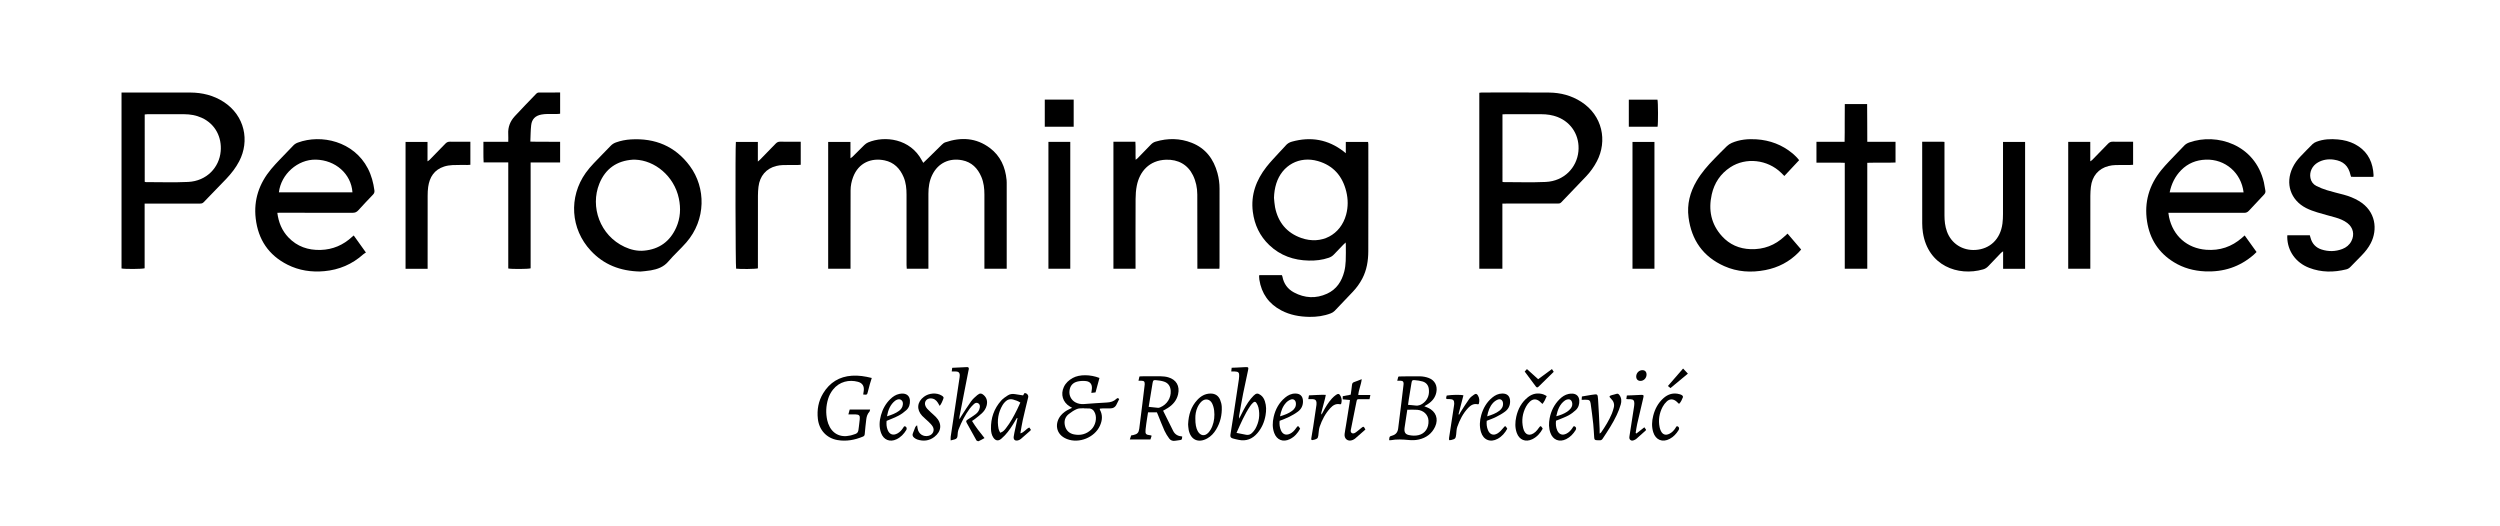 <?xml version="1.0" encoding="utf-8"?>
<!-- Generator: Adobe Illustrator 25.0.0, SVG Export Plug-In . SVG Version: 6.00 Build 0)  -->
<svg version="1.1" id="Layer_1" xmlns="http://www.w3.org/2000/svg" xmlns:xlink="http://www.w3.org/1999/xlink" x="0px" y="0px"
	 viewBox="0 0 1900 400" style="enable-background:new 0 0 1900 400;" xml:space="preserve">
<style type="text/css">
	.st0{fill:none;}
</style>
<g>
	<path class="st0" d="M1815.12,356.16c-581.04,0-1162.08,0-1743.12,0c0-104.88,0-209.76,0-314.64c581.04,0,1162.08,0,1743.12,0
		C1815.12,146.4,1815.12,251.28,1815.12,356.16z M646.4,204.22c0-0.99,0-1.85,0-2.7c0-7.35,0-14.71,0-22.06
		c0.01-11.59,0.01-23.18,0.05-34.77c0.01-3.47,0.69-6.83,1.91-10.07c4.13-10.97,13.85-14.8,23.89-12.73
		c7.17,1.47,11.73,6.15,14.51,12.73c1.81,4.28,2.21,8.8,2.21,13.38c0,17.82,0,35.65,0.01,53.47c0,0.92,0.11,1.83,0.16,2.77
		c5.61,0,10.93,0,16.46,0c0-1.1,0-2.05,0-3c0-17.98,0-35.97,0-53.95c0-4.92,0.67-9.72,2.85-14.21c4.51-9.3,13.2-13.15,22.84-11.27
		c7.19,1.4,11.78,6.07,14.56,12.66c1.81,4.27,2.31,8.78,2.31,13.37c0,17.82,0,35.65,0,53.47c0,0.94,0,1.88,0,2.95
		c5.74,0,11.22,0,16.95,0c0-1.08,0-2.02,0-2.96c0-20.3,0-40.6,0-60.9c0-1.2,0.02-2.4-0.09-3.59c-0.94-9.83-4.69-18.3-12.71-24.32
		c-10.41-7.81-21.92-8.39-33.92-4.29c-0.94,0.32-1.8,1.03-2.53,1.74c-3.34,3.22-6.61,6.5-9.92,9.76c-1.35,1.33-2.72,2.63-4.24,4.09
		c-0.4-0.68-0.69-1.13-0.93-1.61c-8.9-17.03-28.52-19.12-40.95-13.94c-1.07,0.45-2.08,1.19-2.92,2c-3.05,2.94-6.01,5.97-9.02,8.96
		c-0.35,0.35-0.8,0.59-1.52,1.11c0-4.37,0-8.33,0-12.43c-5.74,0-11.28,0-16.94,0c0,32.16,0,64.17,0,96.36
		C635.05,204.22,640.59,204.22,646.4,204.22z M957.05,209.1c-0.05,0.43-0.13,0.74-0.12,1.04c0.03,0.8,0.06,1.6,0.18,2.39
		c1.66,10.6,7.21,18.44,16.74,23.42c6.67,3.49,13.86,4.77,21.3,4.88c5.56,0.08,11.01-0.65,16.22-2.66c1.08-0.42,2.17-1.07,2.97-1.89
		c4.68-4.81,9.29-9.69,13.89-14.59c2.8-2.98,5.19-6.27,7.1-9.91c3.43-6.55,4.56-13.63,4.58-20.87c0.09-27.09,0.04-54.19,0.03-81.28
		c0-0.6-0.13-1.21-0.19-1.77c-5.69,0-11.18,0-16.93,0c0,2.79,0,5.46,0,8.61c-0.8-0.66-1.19-1.01-1.61-1.33
		c-11.85-9.16-25.01-11.47-39.36-7.47c-1.9,0.53-3.48,1.46-4.77,3c-1.43,1.71-3.07,3.26-4.57,4.92c-3.37,3.74-6.93,7.33-10.02,11.29
		c-7.8,10.01-11.98,21.22-10.33,34.14c1.26,9.86,5.28,18.39,12.5,25.26c8.39,8,18.6,11.53,30.07,11.77
		c5.15,0.1,10.21-0.44,15.11-2.13c1.54-0.53,2.86-1.32,3.98-2.54c2.33-2.53,4.75-4.97,7.14-7.44c0.47-0.48,0.98-0.93,1.74-1.65
		c0.06,0.89,0.13,1.34,0.13,1.79c-0.01,4.08,0.11,8.16-0.08,12.23c-0.12,2.7-0.43,5.44-1.1,8.05c-1.9,7.46-5.87,13.55-13.06,16.85
		c-8.45,3.87-16.98,3.42-25.15-0.94c-4.74-2.53-7.76-6.57-8.77-11.96c-0.08-0.44-0.32-0.85-0.45-1.2
		C968.42,209.1,962.77,209.1,957.05,209.1z M92.36,70.31c0,44.79,0,89.27,0,133.73c2.45,0.56,15.7,0.48,17.56-0.13
		c0-8.1,0-16.25,0-24.39c0-8.2,0-16.4,0-24.79c1.19,0,2.06,0,2.92,0c12.96,0,25.91,0,38.87,0c1.12,0,2.1-0.02,3.02-0.98
		c5.68-5.96,11.5-11.79,17.17-17.76c3.86-4.07,7.32-8.47,9.92-13.48c8.01-15.4,4.3-34.6-11.86-45.07
		c-7.68-4.97-16.23-7.06-25.27-7.1c-16.64-0.08-33.27-0.02-49.91-0.02C94.06,70.31,93.34,70.31,92.36,70.31z M1141.81,154.72
		c1.07,0,1.93,0,2.78,0c12.96,0,25.91,0,38.87,0c1.1,0,2.11,0.09,3.05-0.9c6.32-6.67,12.78-13.22,19.08-19.92
		c3.18-3.38,5.87-7.17,8.04-11.31c8.11-15.51,4.31-34.79-11.93-45.23c-7.41-4.76-15.64-6.93-24.34-7
		c-17.11-0.15-34.23-0.05-51.35-0.04c-0.6,0-1.2,0.13-1.74,0.2c0,44.68,0,89.16,0,133.71c5.89,0,11.6,0,17.54,0
		C1141.81,187.7,1141.81,171.34,1141.81,154.72z M210.77,161.71c1.14,0,2.07,0,3,0c18.08,0,36.15-0.03,54.22,0.04
		c1.85,0.01,3.11-0.55,4.34-1.91c3.64-4.04,7.38-7.99,11.15-11.9c0.92-0.96,1.26-1.92,1.08-3.21c-0.79-5.82-2.26-11.43-4.98-16.67
		c-10.69-20.65-35.4-26.25-53.21-19.68c-1.45,0.53-2.7,1.33-3.73,2.51c-1,1.14-2.12,2.17-3.16,3.28c-4.5,4.77-9.23,9.33-13.42,14.36
		c-9.05,10.85-13.39,23.31-11.72,37.56c1.86,15.95,9.76,27.83,24.18,35.1c8.79,4.42,18.21,5.8,27.97,4.91
		c11.27-1.03,21.16-5.24,29.6-12.81c0.59-0.53,1.33-0.9,2.01-1.35c-3.32-4.64-6.27-8.76-9.27-12.96c-0.56,0.47-0.87,0.71-1.16,0.97
		c-6.77,6.3-14.74,9.76-24.01,10.02c-9.48,0.27-17.82-2.54-24.47-9.52C214.29,175.29,211.7,169.06,210.77,161.71z M1647.96,161.71
		c1.12,0,1.98,0,2.83,0c8.72,0,17.43,0,26.15,0c9.52,0,19.03-0.04,28.55,0.03c1.59,0.01,2.68-0.48,3.73-1.63
		c3.71-4.08,7.5-8.09,11.31-12.07c0.96-1,1.47-1.95,1.14-3.39c-0.46-2.02-0.63-4.11-1.1-6.12c-6.76-28.83-35.84-37.66-56.66-30.3
		c-1.61,0.57-3,1.41-4.16,2.7c-1.65,1.84-3.46,3.54-5.15,5.35c-4.04,4.32-8.3,8.46-12.02,13.03c-9.23,11.36-13.05,24.38-10.8,38.96
		c2.06,13.4,8.76,23.85,20.37,30.98c7.24,4.45,15.2,6.6,23.65,6.98c14.03,0.63,26.49-3.37,37.12-12.7c0.71-0.62,1.35-1.31,2.08-2.01
		c-3.07-4.28-6.02-8.39-9.03-12.59c-0.86,0.76-1.45,1.29-2.05,1.81c-7.8,6.81-16.86,9.87-27.19,9.08
		c-14.5-1.12-25.16-10.5-28.23-24.8C1648.27,164.05,1648.17,163.04,1647.96,161.71z M486.76,206.38c1.82-0.2,4.86-0.38,7.84-0.9
		c5.09-0.9,9.73-2.51,13.33-6.75c4.29-5.05,9.31-9.47,13.66-14.47c15.08-17.33,14.93-41.54,2.7-58.08
		c-11.12-15.04-26.41-21.35-44.91-20.22c-3.83,0.23-7.61,0.96-11.25,2.28c-1.52,0.55-2.84,1.34-3.98,2.54
		c-4.25,4.45-8.63,8.78-12.85,13.26c-2.19,2.32-4.3,4.75-6.15,7.34c-13.08,18.41-11.56,42.58,3.82,59.12
		C458.81,201.07,471.19,206.05,486.76,206.38z M926.73,204.25c0.04-0.83,0.1-1.46,0.1-2.09c0-19.58,0-39.16,0.01-58.74
		c0-4.02-0.52-7.98-1.57-11.84c-2.91-10.71-8.97-18.86-19.53-23.03c-9.01-3.56-18.23-3.66-27.5-0.9c-1.43,0.42-2.57,1.17-3.59,2.24
		c-3.37,3.53-6.78,7.01-10.19,10.49c-0.34,0.35-0.79,0.6-1.38,1.03c-0.21-4.73,0.1-9.17-0.2-13.68c-3,0-5.71,0-8.42,0
		c-2.77,0-5.53,0-8.27,0.01c0,32.37,0,64.39,0,96.52c5.62,0,11.1,0,16.81,0c0-1.09,0-2.03,0-2.97c0-16.7-0.05-33.4,0.04-50.11
		c0.02-3.34,0.27-6.73,0.9-10c2.1-10.78,9.46-19.36,22.2-19.79c9.23-0.31,16.55,3.74,20.51,11.83c2.26,4.61,3.26,9.53,3.28,14.61
		c0.07,17.82,0.05,35.64,0.06,53.46c0,0.94,0,1.87,0,2.96C915.67,204.25,921.07,204.25,926.73,204.25z M1460.85,107.73
		c0,1.06,0,1.84,0,2.62c0,19.82-0.02,39.65,0.02,59.47c0,2.31,0.17,4.64,0.52,6.92c3.84,25.18,26.69,33.52,45.78,28
		c1.58-0.46,2.86-1.3,3.99-2.51c3.17-3.39,6.4-6.71,9.62-10.05c0.34-0.35,0.79-0.61,1.57-1.2c0,4.74,0,9.01,0,13.33
		c5.74,0,11.21,0,16.71,0c0-32.25,0-64.33,0-96.43c-5.65,0-11.12,0-16.78,0c0,1.1,0,2.04,0,2.99c0,17.27,0.01,34.53-0.02,51.8
		c0,2.39-0.09,4.8-0.4,7.17c-1.57,12.2-9.72,19.44-20.49,20.12c-9.81,0.62-18.35-4.74-21.71-14.01c-1.44-3.96-1.86-8.08-1.87-12.26
		c0-17.66,0-35.33,0-52.99c0-0.93,0-1.86,0-2.87c-0.69-0.05-1.08-0.09-1.46-0.09C1471.31,107.72,1466.28,107.73,1460.85,107.73z
		 M1738.38,178.79c-0.03,0.66-0.08,1.06-0.07,1.46c0.2,10.51,6.41,19.36,16.65,23.3c9.26,3.57,18.73,3.54,28.28,1.16
		c1.3-0.32,2.29-1.02,3.2-1.96c2.83-2.94,5.7-5.83,8.55-8.75c2.69-2.76,5.05-5.77,6.82-9.21c5.25-10.22,4-24.3-9.04-32.05
		c-3.6-2.14-7.44-3.67-11.47-4.75c-4.24-1.14-8.53-2.12-12.73-3.41c-2.8-0.86-5.57-1.96-8.19-3.29c-2.35-1.19-3.89-3.23-4.43-5.95
		c-0.92-4.65,1.3-9.4,5.74-11.91c3.76-2.13,7.85-2.69,12.07-2.08c7.23,1.04,11.1,4.72,12.67,11.79c0.08,0.38,0.25,0.74,0.43,1.25
		c5.67,0.09,11.29,0.07,16.92,0.03c0.07-0.65,0.16-0.96,0.14-1.27c-0.08-1.11-0.15-2.23-0.3-3.34c-1.22-9-5.65-15.82-13.73-20.14
		c-4.08-2.18-8.49-3.26-13.06-3.68c-5.54-0.51-11.03-0.25-16.3,1.75c-1.09,0.41-2.19,1.04-3.02,1.84c-3.14,3.08-6.18,6.25-9.22,9.43
		c-2.39,2.5-4.41,5.27-5.9,8.4c-5.76,12.07-1.6,24.67,10.28,30.73c2.68,1.37,5.58,2.38,8.47,3.28c4.57,1.42,9.23,2.55,13.84,3.89
		c3.23,0.94,6.36,2.17,9.06,4.25c4.41,3.39,5.59,8.76,3.02,13.71c-1.51,2.91-3.9,4.84-6.91,5.99c-5.19,1.98-10.49,2.06-15.75,0.37
		c-4.33-1.4-7.15-4.38-8.36-8.82c-0.18-0.67-0.38-1.34-0.58-2.01C1749.73,178.79,1744.15,178.79,1738.38,178.79z M1367.35,121.73
		c-0.63-0.76-1.05-1.34-1.55-1.84c-1.13-1.13-2.24-2.28-3.47-3.3c-7.96-6.6-17.19-10.04-27.44-10.71c-6.43-0.42-12.8,0.16-18.8,2.76
		c-1.35,0.59-2.66,1.48-3.72,2.5c-3.22,3.1-6.33,6.33-9.46,9.52c-5.05,5.14-9.77,10.56-13.45,16.8c-5.07,8.59-7.46,17.78-6.16,27.76
		c2.25,17.28,11.07,29.87,27.09,37.02c10.01,4.46,20.55,5.08,31.24,3.02c9.84-1.9,18.37-6.33,25.39-13.54
		c0.64-0.66,1.23-1.39,1.86-2.1c-3.54-4.13-6.9-8.06-10.34-12.07c-0.89,0.81-1.61,1.44-2.3,2.09c-7.23,6.8-15.79,10.04-25.73,9.72
		c-8.67-0.28-16.06-3.5-21.86-9.91c-8.26-9.13-10.36-19.93-7.72-31.72c1.95-8.69,6.62-15.7,14.14-20.62
		c11.81-7.73,28.31-5.88,38.64,4.25c0.78,0.76,1.54,1.53,2.39,2.39C1359.89,129.69,1363.55,125.79,1367.35,121.73z M386.28,123.44
		c0,27.14,0,53.89,0,80.6c2.46,0.54,15.04,0.48,17-0.11c0-26.68,0-53.43,0-80.48c7.59,0,14.98,0,22.41,0c0-5.38,0-10.45,0-15.68
		c-7.54-0.14-14.93,0.1-22.63-0.15c0.2-4.33,0.18-8.41,0.63-12.43c0.52-4.67,3.23-7.31,7.82-8.14c1.41-0.26,2.85-0.38,4.29-0.41
		c2.72-0.06,5.44-0.01,8.16-0.03c0.6,0,1.2-0.12,1.74-0.18c0-5.45,0-10.69,0-16.14c-5.57,0-11-0.02-16.42,0.04
		c-0.55,0.01-1.23,0.38-1.63,0.8c-5.49,5.7-11.01,11.37-16.39,17.17c-3.51,3.79-5.29,8.31-5,13.57c0.11,1.89,0.02,3.78,0.02,5.91
		c-6.43,0-12.55,0-18.88,0c0.08,5.32-0.16,10.39,0.16,15.66C373.82,123.44,379.88,123.44,386.28,123.44z M1419.14,107.79
		c-0.15-9.81,0.08-19.28-0.13-28.7c-5.81,0-11.3,0-16.97,0c-0.19,9.59,0.08,19.05-0.15,28.69c-7.27,0-14.28,0-21.39,0
		c0,5.35,0,10.49,0,15.86c2.54,0,4.92,0,7.31,0c2.32,0,4.64-0.02,6.96,0c2.36,0.02,4.73-0.1,7.25,0.09c0,26.99,0,53.66,0,80.5
		c5.74,0,11.29,0,17.11,0c0-26.89,0-53.62,0-80.51c7.32-0.26,14.39,0.12,21.47-0.22c0-5.36,0-10.44,0-15.72
		C1433.47,107.79,1426.46,107.79,1419.14,107.79z M325,204.28c0-1.17,0-2.12,0-3.07c0-17.5-0.01-34.99,0.02-52.49
		c0-2.23,0.1-4.48,0.41-6.69c1.06-7.45,4.63-13.06,12.11-15.46c2.03-0.65,4.21-0.99,6.35-1.09c3.83-0.18,7.67-0.07,11.51-0.1
		c0.69-0.01,1.38-0.09,2.09-0.14c0-5.91,0-11.62,0-17.52c-0.85,0-1.56,0-2.26,0c-4.4,0-8.79,0.06-13.19-0.03
		c-1.49-0.03-2.53,0.41-3.55,1.48c-3.96,4.17-8.01,8.26-12.04,12.36c-0.34,0.34-0.79,0.57-1.53,1.09c0-5.19,0-9.95,0-14.77
		c-5.68,0-11.16,0-16.69,0c0,32.19,0,64.25,0,96.43C313.8,204.28,319.21,204.28,325,204.28z M608.56,107.72
		c-5.37,0-10.48,0.07-15.58-0.04c-1.52-0.03-2.53,0.49-3.53,1.54c-3.86,4.04-7.79,8.02-11.71,12.02c-0.42,0.42-0.89,0.79-1.77,1.56
		c0-5.32,0-10.12,0-14.92c-5.78,0-11.25,0-16.71,0c-0.49,4.12-0.29,94.62,0.19,96.32c3.4,0.42,14.71,0.28,16.56-0.24
		c0-0.9,0-1.85,0-2.8c0-17.5-0.01-34.99,0.02-52.49c0-2.23,0.14-4.47,0.41-6.69c0.98-8.22,5.87-13.94,13.54-15.83
		c1.62-0.4,3.31-0.63,4.97-0.68c3.83-0.11,7.67-0.06,11.51-0.08c0.69-0.01,1.37-0.09,2.1-0.15
		C608.56,119.35,608.56,113.69,608.56,107.72z M1588.61,107.84c-5.68,0-11.16,0-16.75,0c0,32.18,0,64.24,0,96.41
		c5.63,0,11.1,0,16.8,0c0-1.09,0-2.04,0-2.98c0-17.5-0.01-34.99,0.02-52.49c0-2.23,0.14-4.47,0.4-6.69
		c0.95-8.24,5.78-13.97,13.45-15.9c1.69-0.43,3.46-0.66,5.21-0.72c3.75-0.12,7.51-0.06,11.27-0.08c0.7-0.01,1.39-0.09,2.16-0.14
		c0-5.88,0-11.58,0-17.52c-0.83,0-1.53,0-2.23,0c-4.4,0-8.8,0.08-13.19-0.04c-1.6-0.04-2.67,0.52-3.73,1.63
		c-3.92,4.1-7.9,8.14-11.87,12.19c-0.34,0.35-0.79,0.6-1.53,1.14C1588.61,117.46,1588.61,112.71,1588.61,107.84z M796.8,107.81
		c0,32.26,0,64.31,0,96.42c5.64,0,11.12,0,16.61,0c0-32.22,0-64.28,0-96.42C807.82,107.81,802.41,107.81,796.8,107.81z
		 M1240.69,107.85c0,32.26,0,64.27,0,96.41c5.6,0,11.07,0,16.69,0c0-32.18,0-64.23,0-96.41
		C1251.79,107.85,1246.32,107.85,1240.69,107.85z M1055.76,334.56c0.39,0,0.79,0.06,1.16-0.01c4.61-0.85,9.21-0.58,13.85-0.14
		c2.51,0.24,5.16,0.15,7.6-0.4c5.57-1.28,9.89-4.46,12.33-9.75c2.75-5.96,0.58-11.61-5.36-14.34c-0.83-0.38-1.69-0.7-2.84-1.17
		c1.08-0.66,1.88-1.13,2.66-1.63c3.35-2.18,5.72-5.06,6.49-9.09c0.93-4.88-1.18-9.06-5.83-10.78c-2.06-0.76-4.34-1.19-6.53-1.25
		c-5.35-0.13-10.7,0.05-16.05,0.11c-0.14,0-0.28,0.13-0.56,0.26c-0.22,0.87-0.47,1.83-0.77,2.99c1.12,0,1.91-0.04,2.7,0.01
		c1.6,0.09,2.1,0.61,2.14,2.24c0.01,0.47-0.08,0.95-0.14,1.43c-0.55,4.6-1.08,9.2-1.65,13.79c-0.77,6.26-1.57,12.51-2.34,18.77
		c-0.33,2.72-1.63,4.58-4.36,5.4C1055.93,331.7,1055.94,331.77,1055.76,334.56z M850.58,303.33c-0.88-1.15-1.49-0.81-2.15-0.16
		c-2,1.94-4.44,2.62-7.19,2.76c-5.83,0.29-11.65,0.77-17.47,1.17c-2.29,0.16-4.47-0.23-6.49-1.32c-3.13-1.7-4.87-5.09-4.49-8.62
		c0.41-3.81,2.42-6.35,6.28-7.21c2.06-0.46,4.3-0.55,6.4-0.29c3.17,0.4,4.64,2.58,4.37,5.78c-0.08,0.99-0.26,1.98-0.42,3.19
		c1.26-0.15,2.25-0.27,3.18-0.38c1.04-3.8,2.01-7.4,2.99-10.98c-6.84-2.67-15.18-2.83-20.3,0.01c-2.95,1.64-5.35,3.77-6.78,6.88
		c-2.6,5.62-0.78,11.58,4.5,14.77c0.54,0.33,1.1,0.63,1.81,1.05c-0.85,0.4-1.56,0.75-2.28,1.08c-2.35,1.09-4.43,2.54-6.14,4.51
		c-4.85,5.61-4.54,14.6,4.5,18.13c9.16,3.57,20.94-1.12,25.02-10.06c1.84-4.03,2.25-8.14,0-12.22c-0.1-0.18-0.04-0.45-0.07-0.82
		c0.66-0.06,1.28-0.16,1.9-0.17c1.92-0.02,3.84-0.03,5.76-0.01c2.4,0.03,4.15-0.91,5.14-3.18
		C849.22,305.9,849.92,304.65,850.58,303.33z M883.96,312.13c1.31-0.75,2.44-1.34,3.5-2.01c3.93-2.48,6.79-5.79,7.87-10.43
		c1.46-6.29-1.31-11.19-7.5-12.95c-1.82-0.52-3.78-0.72-5.67-0.76c-5.03-0.09-10.07-0.01-15.11,0.02c-0.31,0-0.61,0.09-1.1,0.17
		c-0.23,1.03-0.45,2.04-0.71,3.2c0.97,0,1.6-0.02,2.24,0c2.01,0.06,2.52,0.6,2.5,2.62c-0.01,0.48-0.09,0.95-0.15,1.43
		c-0.54,4.52-1.08,9.04-1.64,13.56c-0.77,6.26-1.54,12.53-2.36,18.78c-0.41,3.12-1.43,4.17-4.43,4.85c-0.54,0.12-1.09,0.2-1.72,0.31
		c-0.33,1-0.65,1.96-1.02,3.07c5.32,0,10.42,0,15.67,0c0.3-0.94,0.6-1.89,0.92-2.86c-0.44-0.16-0.66-0.29-0.88-0.31
		c-3.6-0.41-4.08-0.9-3.73-4.53c0.28-2.86,0.76-5.7,1.17-8.54c0.21-1.48,0.47-2.95,0.7-4.4c2.38,0,4.51,0,6.71,0
		c0.36,0.85,0.68,1.58,0.98,2.31c1.6,3.92,3.08,7.89,4.83,11.74c0.95,2.08,2.23,4.04,3.58,5.9c1.11,1.53,2.8,2.03,4.71,1.66
		c0.94-0.18,1.9-0.29,2.85-0.41c2.11-0.27,2.11-0.27,2.3-2.82c-2.97-0.18-5.43-1.41-6.82-4.12
		C889.04,322.52,886.55,317.36,883.96,312.13z M662.54,287.26c-5.19-1.29-10.08-2.05-15.05-1.72c-9.55,0.63-16.82,5.15-21.8,13.27
		c-3.69,6.02-4.86,12.65-4.07,19.58c0.96,8.46,6.61,14.58,14.84,16.04c6.72,1.19,13.2-0.03,19.45-2.64c0.94-0.39,1.24-0.98,1.33-2
		c0.31-3.73,0.72-7.46,1.17-11.18c0.25-2.08,0.9-4.03,2.35-5.67c0.34-0.38,0.36-1.04,0.56-1.67c-5.35,0-10.35,0-15.52,0
		c-0.31,1.13-0.61,2.25-1,3.67c2.02,0,3.77-0.05,5.5,0.01c2.72,0.09,3.42,0.91,3.15,3.57c-0.2,1.91-0.47,3.8-0.66,5.71
		c-0.5,4.87-0.72,5.15-5.39,6.47c-0.38,0.11-0.77,0.2-1.16,0.29c-7.78,1.81-14.03-1.56-16.76-9.05c-0.3-0.82-0.55-1.67-0.74-2.52
		c-1.2-5.42-0.97-10.8,0.61-16.1c0.78-2.62,2.02-5.04,3.73-7.19c4.94-6.24,12.38-7.73,18.97-5.97c3.45,0.92,4.91,3.34,4.43,6.89
		c-0.12,0.92-0.28,1.84-0.42,2.77c2.97,0.29,2.96,0.28,3.57-2.2c0.46-1.86,0.94-3.71,1.46-5.56
		C661.49,290.53,661.99,289.03,662.54,287.26z M935.75,282.31c1.02,0,1.88-0.02,2.74,0c2.67,0.06,3.43,0.86,3.29,3.5
		c-0.04,0.8-0.1,1.6-0.21,2.39c-1.33,8.92-2.66,17.84-4.02,26.75c-0.78,5.13-1.63,10.25-2.42,15.37c-0.25,1.62,0.19,2.39,1.76,2.87
		c1.44,0.45,2.94,0.74,4.42,1.06c5.82,1.25,10.52-0.66,14.32-5.09c3.36-3.92,5.32-8.48,6.19-13.55c0.62-3.59,0.66-7.15-0.5-10.65
		c-0.61-1.86-1.56-3.51-3.16-4.69c-2.21-1.63-3.47-1.54-5.4,0.4c-0.73,0.73-1.44,1.5-2.09,2.3c-2.95,3.61-5.15,7.68-7.21,11.84
		c-0.48,0.98-0.99,1.95-1.72,3.37c0-1.14-0.09-1.76,0.01-2.34c0.98-5.58,1.93-11.17,3.03-16.72c1.17-5.95,2.5-11.87,3.76-17.8
		c0.45-2.11,0.23-2.41-1.94-2.33c-2.32,0.08-4.63,0.24-6.94,0.35c-1.17,0.06-2.34,0.09-3.59,0.13
		C935.96,280.5,935.87,281.27,935.75,282.31z M729.16,318.69c0-1-0.08-1.53,0.01-2.03c2.24-11.52,4.49-23.03,6.75-34.54
		c0.11-0.55,0.27-1.09,0.35-1.64c0.14-0.99-0.3-1.55-1.33-1.51c-3.73,0.17-7.45,0.36-11.29,0.54c-0.13,0.98-0.23,1.79-0.36,2.8
		c1.39,0,2.51-0.08,3.61,0.02c1.64,0.14,2.42,0.99,2.51,2.64c0.03,0.55-0.03,1.12-0.12,1.67c-2.26,15.08-4.53,30.15-6.78,45.23
		c-0.12,0.82-0.02,1.66-0.02,2.83c1.18-0.3,2.09-0.51,2.98-0.76c1.35-0.38,2.13-1.1,2.21-2.68c0.09-1.74,0.25-3.57,0.89-5.16
		c2.2-5.49,4.85-10.79,8.39-15.56c0.94-1.27,2.08-2.42,3.24-3.51c0.92-0.86,2.1-1.27,3.29-0.52c1.15,0.73,1.34,1.92,1.13,3.18
		c-0.33,2.08-1.46,3.76-3.06,5c-1.88,1.46-3.93,2.73-5.94,4.02c-1.52,0.98-1.68,1.28-0.82,2.86c2.26,4.13,4.57,8.24,6.86,12.36
		c0.19,0.35,0.36,0.8,0.66,0.97c0.43,0.24,1.09,0.52,1.47,0.35c1.42-0.63,2.76-1.43,4.42-2.33c-3.48-4.39-6.77-8.46-9.49-13
		c0.76-0.51,1.38-0.87,1.94-1.31c1.87-1.49,3.81-2.91,5.56-4.54c1.71-1.59,3.01-3.53,3.6-5.85c0.77-3.01,0.24-5.74-2.12-7.89
		c-1.73-1.57-3.15-1.65-4.88-0.16c-1.69,1.45-3.43,2.95-4.73,4.73c-2.67,3.68-5.05,7.56-7.54,11.36
		C730.14,316.93,729.78,317.61,729.16,318.69z M772.82,317.68c0.17,0.04,0.34,0.07,0.5,0.11c-0.6,2.79-1.22,5.58-1.81,8.38
		c-0.39,1.88-0.82,3.75-1.1,5.64c-0.34,2.31,1.06,3.5,3.33,2.87c0.75-0.21,1.52-0.58,2.11-1.08c2.5-2.11,4.93-4.3,7.38-6.47
		c0.1-0.09,0.09-0.3,0.18-0.63c-0.33-0.46-0.73-1.01-1.15-1.6c-2.54,1.04-3.82,3.72-6.79,4.45c0.63-3.55,1.09-6.79,1.8-9.97
		c1.3-5.84,2.76-11.65,4.15-17.47c0.38-1.59-1.12-3.32-2.84-3.15c-0.32,0.54-0.67,1.13-1.03,1.74c-2.16-0.34-4.21-0.65-6.26-0.98
		c-1.89-0.31-3.74-0.08-5.32,0.95c-1.79,1.16-3.65,2.38-5.06,3.95c-5.47,6.1-7.96,13.39-7.77,21.55c0.05,2.31,0.44,4.63,1.81,6.62
		c1.68,2.45,3.76,2.77,5.99,0.88c3.65-3.08,6.43-6.87,8.93-10.9C770.88,320.95,771.84,319.31,772.82,317.68z M1237.9,96.33
		c7.4,0,14.64,0,21.85,0c0.51-2.44,0.43-18.74-0.07-20.57c-7.23,0-14.45,0-21.78,0C1237.9,82.61,1237.9,89.31,1237.9,96.33z
		 M794.03,75.72c0,7.02,0,13.76,0,20.58c7.39,0,14.62,0,21.97,0c0-6.94,0-13.69,0-20.58C808.63,75.72,801.4,75.72,794.03,75.72z
		 M902.96,322.55c0.1,1,0.12,2.69,0.46,4.32c1.57,7.48,7.37,10.07,14.07,6.34c2.86-1.6,5.01-3.93,6.7-6.69
		c3.26-5.33,4.61-11.18,4.35-17.37c-0.07-1.79-0.55-3.65-1.25-5.31c-1.32-3.17-3.86-4.77-7.34-4.74c-4.11,0.04-7.34,1.97-10.03,4.88
		C905.26,309.02,903.27,315.12,902.96,322.55z M1202.04,303.83c1.28,0,2.3,0.01,3.32,0c2.41-0.03,3.2,0.5,3.54,2.91
		c0.73,5.14,1.4,10.29,1.96,15.45c0.37,3.41,0.46,6.86,0.73,10.28c0.14,1.76,0.48,2.04,2.22,2.12c0.64,0.03,1.29-0.06,1.92,0.02
		c1.11,0.14,1.76-0.39,2.34-1.27c3.85-5.8,7.68-11.61,10.64-17.91c1.22-2.59,2.27-5.29,3.06-8.04c0.69-2.42,0.61-4.92-1-7.11
		c-0.61-0.83-1.28-1.34-2.44-0.89c-1.03,0.4-2.16,0.57-3.23,0.88c-2.23,0.64-2.37,1.15-0.74,2.72c2.02,1.94,2.83,4.23,2.07,6.96
		c-0.4,1.46-0.81,2.93-1.38,4.33c-2.11,5.12-5.03,9.8-8.17,14.35c-0.18,0.27-0.53,0.42-1.16,0.91c0-1.46,0.04-2.48-0.01-3.49
		c-0.38-7.58-0.67-15.16-1.2-22.73c-0.28-3.91-0.48-3.9-4.26-3.3c-0.24,0.04-0.48,0.05-0.71,0.09c-2.42,0.41-4.83,0.81-7.29,1.23
		C1202.18,302.23,1202.12,302.93,1202.04,303.83z M1182.56,319.74c0.81-0.31,1.63-0.61,2.43-0.94c2.42-1.03,4.93-1.91,7.22-3.18
		c1.93-1.07,3.75-2.44,5.37-3.94c2.09-1.95,2.88-4.55,2.69-7.41c-0.2-2.97-2.03-4.88-5.02-5.12c-1.02-0.08-2.08,0.02-3.08,0.23
		c-2.75,0.58-4.98,2.11-6.93,4.05c-4.02,4.02-6.43,8.88-7.5,14.43c-0.72,3.75-0.72,7.48,0.58,11.1c1.93,5.4,6.82,7.33,11.97,4.78
		c3.1-1.54,5.38-3.96,7.18-6.86c0.64-1.04,0.46-2.15-0.44-2.7c-1.18-0.72-1.5,0.38-1.96,1.06c-1.21,1.83-2.66,3.4-4.66,4.37
		c-3.01,1.46-5.52,0.55-6.89-2.49C1182.47,324.82,1182.3,322.38,1182.56,319.74z M673.81,319.88c3.22-1.39,6.3-2.51,9.18-4.03
		c2.09-1.1,4.05-2.55,5.81-4.14c2.12-1.92,2.91-4.53,2.73-7.39c-0.18-2.99-1.99-4.91-4.96-5.17c-1.02-0.09-2.08,0-3.08,0.21
		c-2.75,0.57-4.98,2.1-6.95,4.03c-3.44,3.38-5.7,7.47-6.99,12.09c-1.27,4.55-1.56,9.15,0.09,13.66c1.9,5.17,6.67,7.08,11.64,4.74
		c3.29-1.55,5.68-4.08,7.53-7.15c0.56-0.93,0.21-2.22-0.69-2.63c-1.09-0.5-1.36,0.48-1.77,1.11c-1.11,1.69-2.43,3.17-4.22,4.16
		c-3.33,1.86-6.12,0.9-7.53-2.63C673.73,324.55,673.58,322.26,673.81,319.88z M1129.91,319.82c2.49-1.01,4.93-1.82,7.2-2.95
		c2.34-1.17,4.66-2.48,6.75-4.05c2.54-1.91,3.89-4.58,3.82-7.88c-0.07-3.83-2.13-5.89-6.01-5.83c-2.94,0.04-5.42,1.29-7.61,3.11
		c-4.2,3.48-6.81,7.99-8.29,13.18c-1.24,4.31-1.5,8.67-0.21,13c1.8,6.03,7.18,8.16,12.7,5.1c3.24-1.8,5.56-4.48,7.26-7.65
		c-1.45-2.49-1.55-2.42-3.23-0.34c-1.18,1.46-2.55,2.91-4.13,3.89c-3.14,1.94-5.98,0.86-7.33-2.54
		C1129.96,324.66,1129.66,322.37,1129.91,319.82z M972.5,319.83c2.54-1.03,4.97-1.84,7.24-2.98c2.34-1.17,4.66-2.49,6.74-4.06
		c2.54-1.92,3.86-4.6,3.78-7.9c-0.09-3.73-2.08-5.77-5.82-5.78c-3.03-0.01-5.59,1.26-7.84,3.15c-4.57,3.84-7.3,8.82-8.61,14.59
		c-0.93,4.11-1.07,8.25,0.42,12.27c1.97,5.3,6.75,7.17,11.83,4.67c3.56-1.76,6.04-4.59,7.86-7.96c-1.49-2.47-1.67-2.48-3.23-0.24
		c-1.16,1.66-2.53,3.1-4.36,4.01c-3.08,1.53-5.71,0.6-7.04-2.58C972.54,324.76,972.24,322.4,972.5,319.83z M714.17,308.48
		c1.35-1.7,1.86-3.21,2.47-4.65c0.78-1.85,0.64-2.21-1.09-3.27c-3.79-2.31-9.52-1.89-13.35,0.98c-5.22,3.91-5.82,9.71-1.38,14.48
		c1.52,1.63,3.33,2.99,4.92,4.56c1.13,1.11,2.31,2.26,3.11,3.6c1.69,2.83,0.19,6.15-2.98,6.99c-4.1,1.09-7.8-1.32-8.5-5.53
		c-0.11-0.67-0.21-1.34-0.39-2.46c-0.66,0.65-1.15,0.93-1.33,1.34c-0.66,1.54-1.16,3.15-1.83,4.68c-0.67,1.53-0.12,2.66,1.05,3.56
		c0.69,0.53,1.46,1.02,2.28,1.28c4.62,1.49,9,1.05,12.93-1.97c5.57-4.28,5.99-10.24,1.09-15.24c-1.23-1.25-2.6-2.37-3.88-3.57
		c-0.87-0.82-1.76-1.63-2.55-2.52c-0.52-0.59-0.99-1.27-1.32-1.98c-1.4-3.04,0.5-5.99,3.82-5.97c2.46,0.01,4.23,1.23,5.5,3.27
		C713.15,306.7,713.52,307.37,714.17,308.48z M1037.7,326.45c-1.25-2.51-1.45-2.56-3.05-1.23c-1.35,1.12-2.7,2.26-4.11,3.29
		c-0.98,0.72-2.15,1.35-3.3,0.48c-1.07-0.81-0.64-2.04-0.43-3.12c1.34-6.73,2.69-13.46,4.04-20.19c0.46-2.3,0.48-2.3,2.79-2.3
		c2.39,0,4.77,0,7.22,0c0.22-1.09,0.4-1.99,0.64-3.19c-3.23,0-6.15,0-9.21,0c0.34-4.11,2.17-7.67,2.62-12.02
		c-2.19,0.85-3.92,1.61-5.71,2.19c-1.18,0.39-1.57,1.08-1.68,2.26c-0.24,2.45-0.64,4.88-0.98,7.34c-2.11,0.41-4.04,0.78-6.05,1.18
		c0,0.88,0,1.57,0,2.37c1.87,0.17,3.65,0.33,5.49,0.49c-0.15,1.1-0.24,1.88-0.36,2.67c-0.87,5.44-1.74,10.88-2.61,16.32
		c-0.37,2.29-0.82,4.56-1.1,6.86c-0.46,3.79,2.7,6.07,6.19,4.52c0.65-0.29,1.31-0.64,1.85-1.1
		C1032.53,331.03,1035.09,328.75,1037.7,326.45z M994.3,303.34c1.41,0,2.43-0.04,3.45,0.01c1.83,0.1,2.6,0.82,2.8,2.61
		c0.06,0.55,0.04,1.12-0.04,1.67c-0.81,5.52-1.62,11.05-2.46,16.57c-0.45,2.92-0.94,5.83-1.44,8.73c-0.14,0.79-0.14,1.68,0.82,1.55
		c1.23-0.16,2.53-0.56,3.56-1.22c0.57-0.37,0.79-1.47,0.93-2.28c0.38-2.2,0.29-4.54,1-6.61c1.79-5.23,4.33-10.13,8.14-14.24
		c1.99-2.14,4.29-3.59,7.42-2.88c0.2,0.05,0.45-0.11,0.75-0.19c0.65-2.05,0.61-4.07-0.37-6.01c-0.91-1.8-1.78-2.1-3.42-0.98
		c-1.17,0.8-2.27,1.78-3.22,2.83c-2.76,3.03-4.86,6.52-6.73,10.14c-0.36,0.69-0.74,1.37-1.11,2.05c-0.24-0.6-0.26-1.12-0.14-1.61
		c0.92-3.55,1.88-7.09,2.8-10.64c0.21-0.8,0.34-1.62,0.58-2.76c-4.5-0.15-8.59,0.28-12.81,0.39
		C994.65,301.42,994.51,302.18,994.3,303.34z M1123.86,307.1c0.67-2.32,0.6-4.42-0.57-6.39c-0.84-1.42-1.59-1.7-2.94-0.78
		c-1.37,0.93-2.79,1.98-3.74,3.3c-2.33,3.23-4.4,6.63-6.56,9.98c-0.39,0.61-0.7,1.27-1.04,1.91c-0.18-0.07-0.35-0.15-0.53-0.22
		c1.25-4.81,2.49-9.61,3.74-14.4c-2.02-0.6-8.68-0.47-12.69,0.15c-0.13,0.42-0.31,0.86-0.39,1.32c-0.07,0.37-0.01,0.76-0.01,1.09
		c0.27,0.12,0.41,0.23,0.56,0.24c0.72,0.03,1.44,0.04,2.15,0.06c2.59,0.07,3.45,0.96,3.38,3.51c-0.01,0.48-0.09,0.95-0.16,1.43
		c-1.26,8.2-2.53,16.39-3.77,24.59c-0.08,0.5,0.03,1.03,0.06,1.66c0.67-0.05,1.15-0.01,1.6-0.12c3.1-0.78,3.37-1.1,3.76-4.29
		c0.23-1.9,0.2-3.9,0.82-5.67c1.86-5.3,4.39-10.28,8.29-14.42c1.94-2.06,4.2-3.45,7.23-2.76
		C1123.24,307.3,1123.49,307.17,1123.86,307.1z M1175.5,301.02c-0.93-0.48-1.77-1.08-2.7-1.36c-4.19-1.26-8.06-0.54-11.51,2.18
		c-4.86,3.83-7.6,8.98-8.92,14.91c-0.91,4.1-1.05,8.25,0.4,12.29c1.91,5.32,6.69,7.25,11.78,4.78c3.58-1.74,6.07-4.58,7.9-7.95
		c-0.12-0.29-0.16-0.44-0.25-0.58c-1.18-1.79-1.45-1.78-2.64-0.14c-0.79,1.09-1.6,2.22-2.6,3.1c-4.24,3.73-8.08,2.56-9.35-2.91
		c-1.34-5.74-0.55-11.28,2.27-16.46c0.71-1.31,1.67-2.55,2.75-3.58c2.44-2.33,5.18-2.29,7.71-0.08c0.58,0.51,1.14,1.06,1.92,1.79
		C1173.73,305.21,1174.59,303.3,1175.5,301.02z M1276.07,306.95c1.63-1.54,2.2-3.39,2.96-5.09c0.15-0.33-0.19-1.11-0.54-1.38
		c-0.54-0.43-1.27-0.67-1.95-0.87c-4.72-1.36-8.84-0.14-12.41,3.08c-3.98,3.59-6.4,8.11-7.69,13.26c-1.05,4.17-1.28,8.36,0.02,12.52
		c1.86,5.92,7.04,8.02,12.51,5.07c2.88-1.55,5.06-3.87,6.75-6.64c0.65-1.06,0.48-2.16-0.42-2.71c-1.21-0.74-1.5,0.41-1.93,1.09
		c-1.18,1.86-2.64,3.41-4.63,4.39c-2.89,1.42-5.16,0.65-6.52-2.23c-0.4-0.86-0.72-1.78-0.91-2.71c-1.1-5.45-0.29-10.66,2.29-15.55
		c0.8-1.52,1.92-2.97,3.19-4.13c2.21-2.05,4.81-1.97,7.16-0.07C1274.64,305.52,1275.23,306.16,1276.07,306.95z M1243.68,329.46
		c-0.19-0.14-0.38-0.29-0.58-0.43c0.38-2.27,0.65-4.56,1.15-6.79c1.51-6.69,3.11-13.35,4.68-20.02c0.43-1.84,0.24-2.18-1.6-2.14
		c-2.39,0.06-4.79,0.22-7.18,0.33c-1.24,0.06-2.49,0.09-3.73,0.13c-0.16,1.06-0.28,1.83-0.41,2.7c0.59,0.06,1.05,0.12,1.52,0.14
		c0.56,0.02,1.12-0.02,1.68,0.01c2.05,0.11,2.86,0.92,2.88,2.99c0.01,0.95-0.09,1.91-0.24,2.86c-1.13,7.41-2.28,14.82-3.45,22.22
		c-0.17,1.07-0.22,2.15,0.67,2.88c0.98,0.82,2.11,0.52,3.16,0c0.5-0.25,1.02-0.51,1.43-0.87c2.39-2.1,4.76-4.23,7.13-6.37
		c0.1-0.09,0.1-0.29,0.19-0.58c-0.35-0.49-0.74-1.05-1.27-1.8C1247.6,326.39,1245.64,327.93,1243.68,329.46z M1158.77,282.37
		c2.84,3.83,5.58,7.56,8.36,11.25c0.82,1.09,1.3,1.1,2.33,0.1c3.78-3.67,7.53-7.37,11.37-11.13c-0.51-0.79-0.87-1.36-1.35-2.1
		c-3.55,2.61-6.94,5.11-10.48,7.72c-2.86-2.58-5.61-5.07-8.53-7.7C1159.84,281.2,1159.33,281.76,1158.77,282.37z M1279.15,280.09
		c-4.02,4.63-7.72,8.88-11.54,13.28c0.72,0.6,1.3,1.08,1.93,1.6c4.43-3.67,8.7-7.22,13.25-10.99
		C1281.53,282.63,1280.43,281.46,1279.15,280.09z M1248.22,281.32c-2.51-0.01-4.64,2.12-4.7,4.71c-0.05,2.14,1.24,3.5,3.3,3.47
		c2.52-0.04,4.56-2.2,4.56-4.83C1251.38,282.58,1250.2,281.33,1248.22,281.32z"/>
	<path d="M646.4,204.22c-5.8,0-11.35,0-16.99,0c0-32.18,0-64.2,0-96.36c5.66,0,11.2,0,16.94,0c0,4.09,0,8.06,0,12.43
		c0.72-0.52,1.17-0.76,1.52-1.11c3.01-2.98,5.97-6.02,9.02-8.96c0.84-0.81,1.85-1.56,2.92-2c12.43-5.18,32.05-3.09,40.95,13.94
		c0.25,0.47,0.54,0.93,0.93,1.61c1.52-1.46,2.89-2.77,4.24-4.09c3.31-3.25,6.58-6.54,9.92-9.76c0.73-0.7,1.59-1.42,2.53-1.74
		c11.99-4.1,23.51-3.52,33.92,4.29c8.02,6.02,11.78,14.49,12.71,24.32c0.11,1.19,0.09,2.4,0.09,3.59c0,20.3,0,40.6,0,60.9
		c0,0.94,0,1.88,0,2.96c-5.73,0-11.21,0-16.95,0c0-1.07,0-2.01,0-2.95c0-17.82,0-35.65,0-53.47c0-4.59-0.5-9.09-2.31-13.37
		c-2.79-6.59-7.38-11.25-14.56-12.66c-9.64-1.88-18.33,1.97-22.84,11.27c-2.17,4.48-2.84,9.29-2.85,14.21
		c-0.01,17.98,0,35.97,0,53.95c0,0.95,0,1.9,0,3c-5.53,0-10.85,0-16.46,0c-0.06-0.94-0.16-1.86-0.16-2.77
		c-0.01-17.82-0.01-35.65-0.01-53.47c0-4.58-0.4-9.1-2.21-13.38c-2.78-6.58-7.35-11.25-14.51-12.73
		c-10.03-2.06-19.75,1.76-23.89,12.73c-1.22,3.24-1.9,6.6-1.91,10.07c-0.03,11.59-0.04,23.18-0.05,34.77c-0.01,7.35,0,14.71,0,22.06
		C646.4,202.38,646.4,203.23,646.4,204.22z"/>
	<path d="M957.05,209.1c5.71,0,11.37,0,17.16,0c0.13,0.35,0.37,0.76,0.45,1.2c1.01,5.39,4.03,9.43,8.77,11.96
		c8.17,4.36,16.7,4.82,25.15,0.94c7.18-3.29,11.15-9.39,13.06-16.85c0.67-2.61,0.97-5.35,1.1-8.05c0.19-4.07,0.08-8.15,0.08-12.23
		c0-0.45-0.06-0.9-0.13-1.79c-0.76,0.72-1.27,1.16-1.74,1.65c-2.39,2.47-4.81,4.91-7.14,7.44c-1.12,1.22-2.44,2.01-3.98,2.54
		c-4.9,1.69-9.96,2.24-15.11,2.13c-11.47-0.23-21.68-3.77-30.07-11.77c-7.22-6.88-11.24-15.41-12.5-25.26
		c-1.65-12.92,2.53-24.13,10.33-34.14c3.09-3.96,6.65-7.56,10.02-11.29c1.5-1.66,3.13-3.21,4.57-4.92c1.29-1.54,2.87-2.48,4.77-3
		c14.36-3.99,27.51-1.69,39.36,7.47c0.41,0.32,0.81,0.66,1.61,1.33c0-3.15,0-5.82,0-8.61c5.75,0,11.24,0,16.93,0
		c0.06,0.56,0.19,1.17,0.19,1.77c0.01,27.09,0.06,54.19-0.03,81.28c-0.02,7.24-1.15,14.32-4.58,20.87c-1.91,3.64-4.3,6.92-7.1,9.91
		c-4.6,4.89-9.21,9.77-13.89,14.59c-0.8,0.82-1.89,1.48-2.97,1.89c-5.21,2.01-10.67,2.74-16.22,2.66
		c-7.44-0.11-14.63-1.39-21.3-4.88c-9.53-4.99-15.08-12.82-16.74-23.42c-0.12-0.79-0.14-1.59-0.18-2.39
		C956.92,209.84,957,209.53,957.05,209.1z M968.23,150.36c0.26,2.38,0.34,4.79,0.81,7.13c2.3,11.5,8.89,19.52,20.01,23.41
		c15.23,5.33,29.84-2.39,34-17.75c1.58-5.84,1.54-11.73,0.12-17.56c-2.84-11.71-9.79-19.79-21.56-23.18
		c-14.07-4.05-27.22,3.13-31.64,17.06C968.86,143.02,968.34,146.64,968.23,150.36z"/>
	<path d="M92.36,70.31c0.98,0,1.7,0,2.42,0c16.64,0,33.27-0.06,49.91,0.02c9.04,0.05,17.59,2.13,25.27,7.1
		c16.16,10.47,19.87,29.67,11.86,45.07c-2.6,5.01-6.06,9.41-9.92,13.48c-5.67,5.97-11.48,11.8-17.17,17.76
		c-0.92,0.96-1.9,0.98-3.02,0.98c-12.96-0.01-25.91,0-38.87,0c-0.87,0-1.73,0-2.92,0c0,8.39,0,16.59,0,24.79c0,8.15,0,16.29,0,24.39
		c-1.85,0.61-15.11,0.69-17.56,0.13C92.36,159.58,92.36,115.1,92.36,70.31z M109.99,138.18c0.42,0.11,0.64,0.22,0.87,0.22
		c10.72-0.01,21.45,0.38,32.14-0.13c14.05-0.68,23.66-10.99,24.73-23.31c0.91-10.42-3.86-20.67-14.53-25.49
		c-4.23-1.91-8.7-2.65-13.3-2.67c-9.28-0.05-18.55-0.02-27.83-0.01c-0.68,0-1.36,0.12-2.09,0.2
		C109.99,104.16,109.99,121.09,109.99,138.18z"/>
	<path d="M1141.81,154.72c0,16.62,0,32.97,0,49.5c-5.93,0-11.65,0-17.54,0c0-44.55,0-89.03,0-133.71c0.54-0.06,1.14-0.19,1.74-0.2
		c17.12-0.01,34.23-0.12,51.35,0.04c8.7,0.08,16.93,2.24,24.34,7c16.24,10.44,20.04,29.73,11.93,45.23
		c-2.16,4.13-4.85,7.92-8.04,11.31c-6.3,6.69-12.75,13.24-19.08,19.92c-0.94,0.99-1.95,0.9-3.05,0.9c-12.96,0-25.91,0-38.87,0
		C1143.73,154.72,1142.88,154.72,1141.81,154.72z M1141.88,138.2c0.39,0.11,0.54,0.19,0.69,0.19c10.72,0,21.45,0.37,32.14-0.11
		c14.14-0.64,23.67-11,24.88-23.18c1.14-11.52-4.97-21.89-15.73-26.13c-4.01-1.58-8.18-2.16-12.44-2.17
		c-9.04-0.04-18.07-0.01-27.11-0.01c-0.78,0-1.56,0.07-2.43,0.11C1141.88,104.1,1141.88,121.1,1141.88,138.2z"/>
	<path d="M210.77,161.71c0.93,7.35,3.52,13.58,8.42,18.72c6.65,6.98,15,9.79,24.47,9.52c9.27-0.27,17.24-3.72,24.01-10.02
		c0.29-0.27,0.6-0.51,1.16-0.97c3,4.2,5.95,8.32,9.27,12.96c-0.68,0.45-1.42,0.82-2.01,1.35c-8.44,7.57-18.34,11.78-29.6,12.81
		c-9.76,0.89-19.18-0.48-27.97-4.91c-14.42-7.26-22.32-19.15-24.18-35.1c-1.67-14.25,2.68-26.71,11.72-37.56
		c4.19-5.02,8.93-9.59,13.42-14.36c1.04-1.1,2.16-2.14,3.16-3.28c1.03-1.18,2.28-1.98,3.73-2.51c17.82-6.57,42.52-0.97,53.21,19.68
		c2.72,5.25,4.19,10.85,4.98,16.67c0.17,1.29-0.16,2.25-1.08,3.21c-3.77,3.92-7.51,7.86-11.15,11.9c-1.23,1.36-2.49,1.92-4.34,1.91
		c-18.07-0.07-36.15-0.04-54.22-0.04C212.84,161.71,211.9,161.71,210.77,161.71z M267.87,146.19
		c-0.96-14.03-12.89-24.59-27.91-24.87c-13.64-0.25-26.39,11-28,24.87C230.56,146.19,249.13,146.19,267.87,146.19z"/>
	<path d="M1647.96,161.71c0.21,1.33,0.31,2.34,0.52,3.32c3.07,14.29,13.74,23.68,28.23,24.8c10.33,0.8,19.39-2.27,27.19-9.08
		c0.6-0.52,1.19-1.05,2.05-1.81c3.01,4.2,5.96,8.31,9.03,12.59c-0.73,0.71-1.37,1.39-2.08,2.01c-10.63,9.32-23.09,13.33-37.12,12.7
		c-8.45-0.38-16.42-2.53-23.65-6.98c-11.61-7.14-18.3-17.59-20.37-30.98c-2.25-14.58,1.57-27.6,10.8-38.96
		c3.72-4.58,7.98-8.72,12.02-13.03c1.69-1.81,3.5-3.51,5.15-5.35c1.16-1.3,2.56-2.13,4.16-2.7c20.82-7.36,49.89,1.47,56.66,30.3
		c0.47,2.02,0.64,4.1,1.1,6.12c0.33,1.44-0.18,2.39-1.14,3.39c-3.81,3.98-7.6,8-11.31,12.07c-1.05,1.16-2.14,1.65-3.73,1.63
		c-9.52-0.07-19.03-0.03-28.55-0.03c-8.72,0-17.43,0-26.15,0C1649.94,161.71,1649.08,161.71,1647.96,161.71z M1705.12,146.23
		c-1.74-14.95-14.05-25.47-28.78-24.9c-7.27,0.28-13.56,2.81-18.68,8.01c-4.59,4.67-7.35,10.29-8.72,16.88
		C1667.81,146.23,1686.39,146.23,1705.12,146.23z"/>
	<path d="M486.76,206.38c-15.57-0.33-27.95-5.31-37.78-15.88c-15.38-16.53-16.9-40.71-3.82-59.12c1.84-2.6,3.96-5.02,6.15-7.34
		c4.22-4.48,8.6-8.8,12.85-13.26c1.15-1.2,2.46-1.99,3.98-2.54c3.64-1.31,7.41-2.04,11.25-2.28c18.5-1.13,33.8,5.18,44.91,20.22
		c12.23,16.55,12.37,40.75-2.7,58.08c-4.35,5-9.37,9.42-13.66,14.47c-3.6,4.24-8.24,5.85-13.33,6.75
		C491.63,206,488.59,206.18,486.76,206.38z M482.73,121.35c-0.56,0-1.12-0.03-1.67,0c-12.31,0.78-20.98,6.91-25.56,18.24
		c-7.1,17.53,0.43,39.34,19.23,48.05c4.63,2.15,9.55,3.31,14.66,2.86c11.62-1.02,19.84-7.03,24.56-17.63
		c3.15-7.07,3.57-14.52,1.98-22.06C512.33,133.72,497.59,121.85,482.73,121.35z"/>
	<path d="M926.73,204.25c-5.66,0-11.07,0-16.73,0c0-1.08,0-2.02,0-2.96c-0.01-17.82,0.01-35.64-0.06-53.46
		c-0.02-5.08-1.02-10-3.28-14.61c-3.97-8.1-11.28-12.15-20.51-11.83c-12.74,0.43-20.09,9.01-22.2,19.79c-0.64,3.27-0.89,6.66-0.9,10
		c-0.09,16.7-0.04,33.4-0.04,50.11c0,0.94,0,1.89,0,2.97c-5.71,0-11.19,0-16.81,0c0-32.13,0-64.15,0-96.52c2.73,0,5.5,0,8.27-0.01
		c2.71,0,5.43,0,8.42,0c0.3,4.51-0.01,8.95,0.2,13.68c0.59-0.44,1.04-0.68,1.38-1.03c3.41-3.48,6.82-6.97,10.19-10.49
		c1.02-1.07,2.16-1.82,3.59-2.24c9.27-2.75,18.49-2.65,27.5,0.9c10.56,4.17,16.62,12.32,19.53,23.03c1.05,3.87,1.57,7.82,1.57,11.84
		c0,19.58,0,39.16-0.01,58.74C926.83,202.78,926.78,203.42,926.73,204.25z"/>
	<path d="M1460.85,107.73c5.43,0,10.46,0,15.49,0c0.39,0,0.77,0.05,1.46,0.09c0,1.01,0,1.94,0,2.87c0,17.66,0,35.33,0,52.99
		c0,4.18,0.43,8.29,1.87,12.26c3.37,9.27,11.9,14.63,21.71,14.01c10.77-0.68,18.92-7.92,20.49-20.12c0.31-2.37,0.39-4.78,0.4-7.17
		c0.03-17.27,0.02-34.53,0.02-51.8c0-0.95,0-1.89,0-2.99c5.66,0,11.13,0,16.78,0c0,32.1,0,64.18,0,96.43c-5.5,0-10.97,0-16.71,0
		c0-4.32,0-8.59,0-13.33c-0.79,0.6-1.23,0.85-1.57,1.2c-3.22,3.33-6.46,6.66-9.62,10.05c-1.13,1.21-2.41,2.05-3.99,2.51
		c-19.09,5.52-41.94-2.82-45.78-28c-0.35-2.28-0.51-4.61-0.52-6.92c-0.04-19.82-0.02-39.65-0.02-59.47
		C1460.85,109.57,1460.85,108.79,1460.85,107.73z"/>
	<path d="M1738.38,178.79c5.77,0,11.34,0,17.07,0c0.19,0.67,0.39,1.34,0.58,2.01c1.2,4.44,4.03,7.43,8.36,8.82
		c5.26,1.69,10.56,1.61,15.75-0.37c3.01-1.14,5.4-3.08,6.91-5.99c2.57-4.95,1.39-10.32-3.02-13.71c-2.7-2.08-5.83-3.31-9.06-4.25
		c-4.6-1.33-9.26-2.47-13.84-3.89c-2.89-0.89-5.78-1.91-8.47-3.28c-11.88-6.07-16.04-18.67-10.28-30.73c1.49-3.13,3.51-5.9,5.9-8.4
		c3.04-3.17,6.09-6.35,9.22-9.43c0.82-0.81,1.93-1.43,3.02-1.84c5.27-2,10.76-2.26,16.3-1.75c4.57,0.42,8.98,1.5,13.06,3.68
		c8.08,4.32,12.51,11.14,13.73,20.14c0.15,1.11,0.22,2.22,0.3,3.34c0.02,0.31-0.06,0.63-0.14,1.27c-5.63,0.04-11.26,0.06-16.92-0.03
		c-0.18-0.51-0.34-0.87-0.43-1.25c-1.57-7.07-5.44-10.74-12.67-11.79c-4.22-0.61-8.31-0.05-12.07,2.08
		c-4.44,2.51-6.65,7.26-5.74,11.91c0.53,2.71,2.08,4.75,4.43,5.95c2.62,1.33,5.38,2.43,8.19,3.29c4.19,1.29,8.48,2.27,12.73,3.41
		c4.03,1.08,7.87,2.61,11.47,4.75c13.04,7.75,14.3,21.83,9.04,32.05c-1.77,3.45-4.13,6.45-6.82,9.21c-2.85,2.92-5.72,5.81-8.55,8.75
		c-0.91,0.95-1.91,1.64-3.2,1.96c-9.54,2.38-19.02,2.41-28.28-1.16c-10.24-3.95-16.45-12.8-16.65-23.3
		C1738.31,179.85,1738.35,179.45,1738.38,178.79z"/>
	<path d="M1367.35,121.73c-3.8,4.06-7.45,7.96-11.25,12.02c-0.85-0.85-1.62-1.63-2.39-2.39c-10.34-10.13-26.83-11.99-38.64-4.25
		c-7.52,4.92-12.18,11.93-14.14,20.62c-2.65,11.78-0.54,22.59,7.72,31.72c5.8,6.41,13.18,9.63,21.86,9.91
		c9.94,0.32,18.5-2.93,25.73-9.72c0.69-0.65,1.41-1.28,2.3-2.09c3.43,4.01,6.8,7.93,10.34,12.07c-0.63,0.72-1.21,1.44-1.86,2.1
		c-7.02,7.21-15.55,11.64-25.39,13.54c-10.69,2.06-21.23,1.45-31.24-3.02c-16.02-7.14-24.84-19.74-27.09-37.02
		c-1.3-9.98,1.09-19.17,6.16-27.76c3.69-6.24,8.4-11.65,13.45-16.8c3.14-3.19,6.24-6.42,9.46-9.52c1.06-1.02,2.37-1.91,3.72-2.5
		c6-2.6,12.36-3.18,18.8-2.76c10.25,0.67,19.48,4.12,27.44,10.71c1.23,1.02,2.34,2.17,3.47,3.3
		C1366.3,120.39,1366.72,120.98,1367.35,121.73z"/>
	<path d="M386.28,123.44c-6.4,0-12.46,0-18.72,0c-0.32-5.27-0.07-10.34-0.16-15.66c6.33,0,12.45,0,18.88,0
		c0-2.13,0.09-4.03-0.02-5.91c-0.3-5.26,1.49-9.78,5-13.57c5.38-5.8,10.9-11.48,16.39-17.17c0.4-0.41,1.08-0.79,1.63-0.8
		c5.42-0.06,10.84-0.04,16.42-0.04c0,5.45,0,10.69,0,16.14c-0.54,0.06-1.14,0.17-1.74,0.18c-2.72,0.02-5.44-0.04-8.16,0.03
		c-1.43,0.03-2.88,0.15-4.29,0.41c-4.6,0.83-7.31,3.47-7.82,8.14c-0.45,4.03-0.43,8.1-0.63,12.43c7.71,0.25,15.1,0,22.63,0.15
		c0,5.23,0,10.3,0,15.68c-7.43,0-14.82,0-22.41,0c0,27.05,0,53.8,0,80.48c-1.96,0.59-14.54,0.65-17,0.11
		C386.28,177.33,386.28,150.58,386.28,123.44z"/>
	<path d="M1419.14,107.79c7.32,0,14.33,0,21.46,0c0,5.28,0,10.36,0,15.72c-7.08,0.34-14.15-0.04-21.47,0.22c0,26.89,0,53.62,0,80.51
		c-5.82,0-11.37,0-17.11,0c0-26.84,0-53.51,0-80.5c-2.53-0.18-4.89-0.07-7.25-0.09c-2.32-0.02-4.64,0-6.96,0c-2.38,0-4.77,0-7.31,0
		c0-5.37,0-10.51,0-15.86c7.11,0,14.11,0,21.39,0c0.23-9.65-0.03-19.11,0.15-28.69c5.67,0,11.16,0,16.97,0
		C1419.22,88.51,1418.99,97.97,1419.14,107.79z"/>
	<path d="M325,204.28c-5.79,0-11.2,0-16.78,0c0-32.17,0-64.23,0-96.43c5.53,0,11,0,16.69,0c0,4.82,0,9.58,0,14.77
		c0.74-0.52,1.2-0.74,1.53-1.09c4.03-4.1,8.08-8.2,12.04-12.36c1.02-1.07,2.06-1.52,3.55-1.48c4.39,0.1,8.79,0.03,13.19,0.03
		c0.71,0,1.41,0,2.26,0c0,5.91,0,11.62,0,17.52c-0.71,0.05-1.4,0.13-2.09,0.14c-3.84,0.03-7.68-0.08-11.51,0.1
		c-2.13,0.1-4.32,0.44-6.35,1.09c-7.47,2.41-11.04,8.02-12.11,15.46c-0.31,2.2-0.41,4.46-0.41,6.69
		c-0.03,17.5-0.02,34.99-0.02,52.49C325,202.17,325,203.12,325,204.28z"/>
	<path d="M608.56,107.72c0,5.97,0,11.62,0,17.51c-0.73,0.05-1.41,0.14-2.1,0.15c-3.84,0.03-7.68-0.03-11.51,0.08
		c-1.66,0.05-3.35,0.28-4.97,0.68c-7.67,1.89-12.56,7.61-13.54,15.83c-0.26,2.22-0.4,4.46-0.41,6.69
		c-0.03,17.5-0.02,34.99-0.02,52.49c0,0.95,0,1.9,0,2.8c-1.85,0.53-13.15,0.66-16.56,0.24c-0.48-1.7-0.68-92.2-0.19-96.32
		c5.45,0,10.93,0,16.71,0c0,4.8,0,9.6,0,14.92c0.88-0.77,1.36-1.13,1.77-1.56c3.91-4,7.84-7.98,11.71-12.02
		c1-1.05,2.01-1.57,3.53-1.54C598.08,107.79,603.18,107.72,608.56,107.72z"/>
	<path d="M1588.61,107.84c0,4.87,0,9.62,0,14.8c0.74-0.55,1.18-0.8,1.53-1.14c3.97-4.05,7.96-8.09,11.87-12.19
		c1.06-1.11,2.13-1.67,3.73-1.63c4.39,0.12,8.79,0.04,13.19,0.04c0.7,0,1.4,0,2.23,0c0,5.94,0,11.65,0,17.52
		c-0.77,0.05-1.46,0.13-2.16,0.14c-3.76,0.03-7.52-0.04-11.27,0.08c-1.74,0.05-3.52,0.29-5.21,0.72
		c-7.67,1.93-12.51,7.66-13.45,15.9c-0.25,2.22-0.39,4.46-0.4,6.69c-0.03,17.5-0.02,34.99-0.02,52.49c0,0.94,0,1.89,0,2.98
		c-5.7,0-11.18,0-16.8,0c0-32.16,0-64.23,0-96.41C1577.46,107.84,1582.93,107.84,1588.61,107.84z"/>
	<path d="M796.8,107.81c5.62,0,11.03,0,16.61,0c0,32.14,0,64.2,0,96.42c-5.49,0-10.96,0-16.61,0
		C796.8,172.12,796.8,140.07,796.8,107.81z"/>
	<path d="M1240.69,107.85c5.63,0,11.1,0,16.69,0c0,32.18,0,64.23,0,96.41c-5.61,0-11.09,0-16.69,0
		C1240.69,172.11,1240.69,140.11,1240.69,107.85z"/>
	<path d="M1055.76,334.56c0.18-2.8,0.17-2.86,2.49-3.55c2.73-0.81,4.02-2.68,4.36-5.4c0.77-6.26,1.57-12.52,2.34-18.77
		c0.56-4.6,1.1-9.19,1.65-13.79c0.06-0.48,0.15-0.95,0.14-1.43c-0.04-1.62-0.54-2.15-2.14-2.24c-0.79-0.04-1.57-0.01-2.7-0.01
		c0.3-1.17,0.54-2.12,0.77-2.99c0.28-0.14,0.42-0.26,0.56-0.26c5.35-0.06,10.71-0.24,16.05-0.11c2.19,0.05,4.48,0.48,6.53,1.25
		c4.64,1.72,6.76,5.9,5.83,10.78c-0.77,4.03-3.14,6.91-6.49,9.09c-0.78,0.51-1.59,0.97-2.66,1.63c1.15,0.47,2.01,0.79,2.84,1.17
		c5.94,2.73,8.11,8.38,5.36,14.34c-2.44,5.29-6.76,8.47-12.33,9.75c-2.44,0.56-5.1,0.64-7.6,0.4c-4.64-0.44-9.24-0.71-13.85,0.14
		C1056.55,334.62,1056.15,334.56,1055.76,334.56z M1069.54,311.41c-0.72,4.8-1.39,9.21-2.05,13.61c-0.05,0.32-0.08,0.63-0.1,0.95
		c-0.17,2.69,0.81,4.13,3.38,4.68c2.44,0.52,4.91,0.64,7.37,0.05c4.9-1.17,7.83-5.47,7.51-11.05c-0.25-4.4-3.65-7.79-8.51-8.2
		C1074.71,311.23,1072.23,311.41,1069.54,311.41z M1070.1,307.68c2.12,0.19,3.86,0.28,5.59,0.52c2.59,0.36,4.69-0.63,6.54-2.26
		c3.13-2.75,4.18-6.32,3.67-10.35c-0.36-2.86-2.02-4.88-4.79-5.69c-1.89-0.55-3.88-0.81-5.85-0.98c-1.9-0.16-2.2,0.15-2.52,2.04
		c-0.7,4.08-1.35,8.16-2,12.25C1070.51,304.62,1070.33,306.02,1070.1,307.68z"/>
	<path d="M850.58,303.33c-0.66,1.32-1.36,2.58-1.93,3.89c-0.99,2.27-2.74,3.21-5.14,3.18c-1.92-0.02-3.84-0.02-5.76,0.01
		c-0.62,0.01-1.23,0.11-1.9,0.17c0.03,0.37-0.03,0.64,0.07,0.82c2.25,4.08,1.84,8.18,0,12.22c-4.08,8.94-15.86,13.64-25.02,10.06
		c-9.04-3.53-9.36-12.52-4.5-18.13c1.7-1.97,3.79-3.42,6.14-4.51c0.71-0.33,1.42-0.67,2.28-1.08c-0.72-0.41-1.27-0.72-1.81-1.05
		c-5.28-3.2-7.1-9.16-4.5-14.77c1.43-3.1,3.83-5.24,6.78-6.88c5.13-2.85,13.46-2.68,20.3-0.01c-0.97,3.58-1.95,7.18-2.99,10.98
		c-0.93,0.11-1.92,0.23-3.18,0.38c0.16-1.22,0.34-2.2,0.42-3.19c0.27-3.19-1.21-5.38-4.37-5.78c-2.09-0.26-4.34-0.17-6.4,0.29
		c-3.86,0.86-5.88,3.4-6.28,7.21c-0.38,3.54,1.36,6.92,4.49,8.62c2.02,1.1,4.2,1.48,6.49,1.32c5.82-0.41,11.64-0.89,17.47-1.17
		c2.76-0.14,5.19-0.82,7.19-2.76C849.09,302.52,849.7,302.18,850.58,303.33z M823.98,310.4c0-0.05-0.01-0.1-0.01-0.14
		c-1.82,0.15-3.81-0.1-5.42,0.56c-2.25,0.92-4.36,2.35-6.29,3.86c-2.94,2.3-3.74,5.51-2.85,9.05c0.88,3.5,3.32,5.7,6.77,6.4
		c4.89,0.99,9.39-0.07,13.09-3.59c3.33-3.16,4.55-8.63,2.94-12.58c-0.93-2.29-2.5-3.65-5.11-3.55
		C826.06,310.43,825.02,310.4,823.98,310.4z"/>
	<path d="M883.96,312.13c2.59,5.22,5.08,10.38,7.7,15.48c1.39,2.71,3.84,3.94,6.82,4.12c-0.19,2.56-0.19,2.55-2.3,2.82
		c-0.95,0.12-1.91,0.23-2.85,0.41c-1.91,0.37-3.6-0.14-4.71-1.66c-1.35-1.86-2.63-3.82-3.58-5.9c-1.75-3.85-3.23-7.82-4.83-11.74
		c-0.3-0.73-0.62-1.46-0.98-2.31c-2.19,0-4.32,0-6.71,0c-0.23,1.45-0.49,2.92-0.7,4.4c-0.41,2.85-0.9,5.68-1.17,8.54
		c-0.35,3.63,0.13,4.12,3.73,4.53c0.23,0.03,0.44,0.15,0.88,0.31c-0.31,0.97-0.62,1.93-0.92,2.86c-5.25,0-10.35,0-15.67,0
		c0.37-1.11,0.69-2.07,1.02-3.07c0.63-0.11,1.18-0.18,1.72-0.31c3-0.68,4.02-1.73,4.43-4.85c0.82-6.26,1.59-12.52,2.36-18.78
		c0.56-4.52,1.09-9.04,1.64-13.56c0.06-0.48,0.14-0.95,0.15-1.43c0.02-2.02-0.49-2.56-2.5-2.62c-0.63-0.02-1.26,0-2.24,0
		c0.26-1.16,0.48-2.18,0.71-3.2c0.49-0.08,0.79-0.17,1.1-0.17c5.04-0.02,10.07-0.11,15.11-0.02c1.9,0.03,3.86,0.24,5.67,0.76
		c6.18,1.76,8.95,6.66,7.5,12.95c-1.08,4.64-3.94,7.95-7.87,10.43C886.39,310.79,885.27,311.38,883.96,312.13z M873,309.21
		c2.7,0.29,4.98,0.58,7.27,0.75c0.52,0.04,1.08-0.24,1.6-0.45c5.03-2.05,8.23-7.14,7.87-12.54c-0.22-3.35-1.81-5.84-5-6.92
		c-1.93-0.65-4.03-0.92-6.08-1.12c-1.98-0.19-2.35,0.15-2.7,2.18C874.95,297,874.02,302.91,873,309.21z"/>
	<path d="M662.54,287.26c-0.55,1.77-1.05,3.27-1.48,4.8c-0.52,1.84-1.01,3.7-1.46,5.56c-0.61,2.48-0.59,2.49-3.57,2.2
		c0.14-0.93,0.3-1.85,0.42-2.77c0.48-3.55-0.98-5.97-4.43-6.89c-6.59-1.76-14.03-0.27-18.97,5.97c-1.71,2.16-2.95,4.57-3.73,7.19
		c-1.58,5.3-1.82,10.68-0.61,16.1c0.19,0.85,0.44,1.7,0.74,2.52c2.73,7.5,8.99,10.87,16.76,9.05c0.39-0.09,0.78-0.18,1.16-0.29
		c4.68-1.32,4.9-1.6,5.39-6.47c0.2-1.91,0.47-3.81,0.66-5.71c0.28-2.66-0.43-3.48-3.15-3.57c-1.74-0.06-3.48-0.01-5.5-0.01
		c0.39-1.43,0.7-2.55,1-3.67c5.17,0,10.17,0,15.52,0c-0.2,0.63-0.22,1.29-0.56,1.67c-1.45,1.63-2.1,3.58-2.35,5.67
		c-0.45,3.72-0.86,7.45-1.17,11.18c-0.08,1.02-0.39,1.61-1.33,2c-6.25,2.61-12.73,3.83-19.45,2.64
		c-8.23-1.45-13.87-7.58-14.84-16.04c-0.79-6.93,0.38-13.57,4.07-19.58c4.98-8.12,12.25-12.64,21.8-13.27
		C652.47,285.2,657.35,285.96,662.54,287.26z"/>
	<path d="M935.75,282.31c0.12-1.04,0.2-1.81,0.32-2.82c1.25-0.05,2.42-0.08,3.59-0.13c2.31-0.11,4.63-0.27,6.94-0.35
		c2.17-0.08,2.39,0.21,1.94,2.33c-1.26,5.93-2.58,11.85-3.76,17.8c-1.1,5.56-2.04,11.14-3.03,16.72c-0.1,0.58-0.01,1.2-0.01,2.34
		c0.73-1.43,1.23-2.39,1.72-3.37c2.06-4.16,4.27-8.22,7.21-11.84c0.65-0.8,1.36-1.57,2.09-2.3c1.93-1.94,3.2-2.03,5.4-0.4
		c1.6,1.18,2.55,2.83,3.16,4.69c1.16,3.5,1.11,7.06,0.5,10.65c-0.87,5.06-2.83,9.63-6.19,13.55c-3.8,4.43-8.51,6.34-14.32,5.09
		c-1.48-0.32-2.97-0.61-4.42-1.06c-1.57-0.49-2.01-1.26-1.76-2.87c0.79-5.13,1.64-10.24,2.42-15.37c1.36-8.92,2.69-17.83,4.02-26.75
		c0.12-0.79,0.17-1.59,0.21-2.39c0.14-2.64-0.61-3.44-3.29-3.5C937.63,282.29,936.77,282.31,935.75,282.31z M939.75,329
		c2.73,0.54,5.05,1.02,7.38,1.45c1.69,0.31,3.2-0.2,4.39-1.38c0.95-0.95,1.87-1.99,2.52-3.15c2.83-5.07,3.68-10.48,2.38-16.16
		c-0.28-1.21-0.84-2.42-1.51-3.47c-0.74-1.16-1.54-1.21-2.58-0.25c-0.82,0.74-1.55,1.61-2.17,2.53
		C945.96,314.8,942.99,321.67,939.75,329z"/>
	<path d="M729.16,318.69c0.63-1.08,0.99-1.77,1.41-2.41c2.49-3.81,4.88-7.69,7.54-11.36c1.29-1.78,3.04-3.28,4.73-4.73
		c1.74-1.49,3.16-1.41,4.88,0.16c2.36,2.15,2.89,4.87,2.12,7.89c-0.59,2.31-1.9,4.25-3.6,5.85c-1.74,1.63-3.68,3.05-5.56,4.54
		c-0.56,0.44-1.18,0.8-1.94,1.31c2.72,4.54,6,8.62,9.49,13c-1.66,0.9-3,1.7-4.42,2.33c-0.37,0.17-1.03-0.11-1.47-0.35
		c-0.31-0.17-0.47-0.63-0.66-0.97c-2.29-4.12-4.6-8.22-6.86-12.36c-0.86-1.58-0.7-1.88,0.82-2.86c2.01-1.3,4.05-2.56,5.94-4.02
		c1.6-1.24,2.73-2.92,3.06-5c0.2-1.26,0.02-2.45-1.13-3.18c-1.19-0.75-2.37-0.34-3.29,0.52c-1.16,1.09-2.3,2.24-3.24,3.51
		c-3.54,4.78-6.19,10.07-8.39,15.56c-0.64,1.59-0.8,3.42-0.89,5.16c-0.08,1.58-0.87,2.3-2.21,2.68c-0.89,0.25-1.8,0.46-2.98,0.76
		c0-1.16-0.11-2.01,0.02-2.83c2.24-15.08,4.52-30.16,6.78-45.23c0.08-0.55,0.15-1.12,0.12-1.67c-0.09-1.65-0.87-2.5-2.51-2.64
		c-1.1-0.09-2.22-0.02-3.61-0.02c0.13-1.01,0.23-1.82,0.36-2.8c3.84-0.19,7.56-0.38,11.29-0.54c1.02-0.05,1.47,0.52,1.33,1.51
		c-0.08,0.55-0.24,1.09-0.35,1.64c-2.25,11.51-4.51,23.02-6.75,34.54C729.07,317.16,729.16,317.69,729.16,318.69z"/>
	<path d="M772.82,317.68c-0.98,1.63-1.93,3.28-2.94,4.89c-2.5,4.02-5.28,7.82-8.93,10.9c-2.23,1.88-4.32,1.57-5.99-0.88
		c-1.36-1.99-1.75-4.31-1.81-6.62c-0.19-8.16,2.3-15.44,7.77-21.55c1.41-1.57,3.27-2.79,5.06-3.95c1.58-1.02,3.43-1.25,5.32-0.95
		c2.05,0.33,4.1,0.64,6.26,0.98c0.36-0.61,0.71-1.2,1.03-1.74c1.72-0.17,3.22,1.56,2.84,3.15c-1.39,5.82-2.85,11.63-4.15,17.47
		c-0.71,3.18-1.16,6.42-1.8,9.97c2.97-0.73,4.26-3.41,6.79-4.45c0.42,0.59,0.82,1.14,1.15,1.6c-0.09,0.33-0.08,0.54-0.18,0.63
		c-2.45,2.17-4.88,4.35-7.38,6.47c-0.59,0.5-1.36,0.87-2.11,1.08c-2.27,0.63-3.67-0.57-3.33-2.87c0.28-1.89,0.71-3.77,1.1-5.64
		c0.59-2.8,1.2-5.58,1.81-8.38C773.15,317.75,772.98,317.71,772.82,317.68z M760.16,328.88c2.19-0.66,3.23-2,4.26-3.3
		c3.53-4.48,6.2-9.48,8.7-14.57c0.8-1.63,1.53-3.3,2.34-5.06c-1.76-1.17-3.55-1.77-5.4-2.28c-2.41-0.67-4.43-0.03-6.13,1.69
		c-0.72,0.73-1.41,1.55-1.93,2.43c-3.37,5.66-4.37,11.76-3.08,18.21C759.12,326.95,759.7,327.83,760.16,328.88z"/>
	<path d="M1237.9,96.33c0-7.02,0-13.72,0-20.57c7.32,0,14.55,0,21.78,0c0.5,1.83,0.58,18.13,0.07,20.57
		C1252.54,96.33,1245.3,96.33,1237.9,96.33z"/>
	<path d="M794.03,75.72c7.36,0,14.6,0,21.97,0c0,6.89,0,13.64,0,20.58c-7.35,0-14.57,0-21.97,0
		C794.03,89.49,794.03,82.74,794.03,75.72z"/>
	<path d="M902.96,322.55c0.31-7.43,2.3-13.54,6.96-18.57c2.69-2.91,5.92-4.84,10.03-4.88c3.49-0.04,6.02,1.57,7.34,4.74
		c0.69,1.66,1.17,3.52,1.25,5.31c0.26,6.19-1.09,12.04-4.35,17.37c-1.69,2.76-3.83,5.1-6.7,6.69c-6.69,3.73-12.5,1.14-14.07-6.34
		C903.08,325.24,903.06,323.55,902.96,322.55z M908.46,317.85c-0.05,4.46,0.57,7.57,1.83,9.84c1.96,3.51,5.28,4.11,8.04,1.18
		c1.32-1.4,2.35-3.24,3.05-5.05c1.47-3.77,1.84-7.77,1.38-11.77c-0.21-1.86-0.72-3.8-1.55-5.47c-1.65-3.31-5.26-3.99-7.99-1.48
		c-1.31,1.2-2.35,2.82-3.11,4.45C908.83,312.32,908.42,315.34,908.46,317.85z"/>
	<path d="M1202.04,303.83c0.07-0.9,0.13-1.6,0.21-2.51c2.46-0.42,4.87-0.82,7.29-1.23c0.24-0.04,0.48-0.05,0.71-0.09
		c3.78-0.6,3.98-0.61,4.26,3.3c0.53,7.57,0.83,15.15,1.2,22.73c0.05,1.01,0.01,2.03,0.01,3.49c0.63-0.49,0.97-0.64,1.16-0.91
		c3.14-4.54,6.05-9.22,8.17-14.35c0.58-1.4,0.98-2.87,1.38-4.33c0.75-2.73-0.06-5.02-2.07-6.96c-1.64-1.57-1.49-2.08,0.74-2.72
		c1.07-0.31,2.2-0.48,3.23-0.88c1.15-0.45,1.82,0.05,2.44,0.89c1.61,2.19,1.7,4.7,1,7.11c-0.79,2.75-1.84,5.45-3.06,8.04
		c-2.96,6.31-6.8,12.12-10.64,17.91c-0.58,0.88-1.23,1.41-2.34,1.27c-0.63-0.08-1.28,0.01-1.92-0.02c-1.74-0.08-2.08-0.36-2.22-2.12
		c-0.27-3.42-0.36-6.87-0.73-10.28c-0.55-5.16-1.23-10.31-1.96-15.45c-0.34-2.41-1.13-2.94-3.54-2.91
		C1204.34,303.84,1203.32,303.83,1202.04,303.83z"/>
	<path d="M1182.56,319.74c-0.27,2.63-0.09,5.08,0.95,7.39c1.37,3.05,3.88,3.95,6.89,2.49c2-0.97,3.45-2.54,4.66-4.37
		c0.45-0.69,0.77-1.79,1.96-1.06c0.91,0.55,1.09,1.66,0.44,2.7c-1.8,2.9-4.08,5.32-7.18,6.86c-5.15,2.55-10.04,0.62-11.97-4.78
		c-1.29-3.63-1.3-7.36-0.58-11.1c1.07-5.55,3.48-10.42,7.5-14.43c1.95-1.95,4.19-3.48,6.93-4.05c1-0.21,2.07-0.31,3.08-0.23
		c2.98,0.24,4.82,2.15,5.02,5.12c0.19,2.85-0.6,5.46-2.69,7.41c-1.62,1.51-3.44,2.88-5.37,3.94c-2.29,1.26-4.8,2.14-7.22,3.18
		C1184.19,319.14,1183.37,319.43,1182.56,319.74z M1182.77,316.34c3.22-0.8,5.85-1.87,8.24-3.44c1.05-0.69,2.03-1.59,2.79-2.58
		c1.05-1.38,1.45-3.01,0.91-4.76c-0.46-1.47-1.56-2.28-3.06-2.07c-0.77,0.11-1.59,0.38-2.22,0.81
		C1185.35,307.16,1183.83,311.41,1182.77,316.34z"/>
	<path d="M673.81,319.88c-0.23,2.38-0.08,4.67,0.8,6.86c1.41,3.52,4.19,4.49,7.53,2.63c1.79-1,3.11-2.47,4.22-4.16
		c0.41-0.62,0.68-1.61,1.77-1.11c0.89,0.41,1.25,1.7,0.69,2.63c-1.85,3.07-4.24,5.6-7.53,7.15c-4.97,2.35-9.74,0.43-11.64-4.74
		c-1.66-4.52-1.36-9.11-0.09-13.66c1.29-4.62,3.55-8.71,6.99-12.09c1.97-1.93,4.2-3.46,6.95-4.03c1-0.21,2.07-0.3,3.08-0.21
		c2.97,0.26,4.78,2.18,4.96,5.17c0.18,2.86-0.61,5.47-2.73,7.39c-1.76,1.59-3.72,3.04-5.81,4.14
		C680.12,317.37,677.03,318.5,673.81,319.88z M674.11,316.4c3.55-1.1,6.53-2.22,9.14-4.14c1.62-1.19,2.68-2.75,2.91-4.77
		c0.15-1.32-0.04-2.6-1.17-3.46c-1.15-0.87-2.41-0.67-3.64-0.1c-0.36,0.17-0.72,0.35-1.03,0.6
		C676.6,307.48,674.99,311.5,674.11,316.4z"/>
	<path d="M1129.91,319.82c-0.25,2.55,0.05,4.84,0.92,7.01c1.35,3.41,4.19,4.48,7.33,2.54c1.58-0.98,2.95-2.43,4.13-3.89
		c1.68-2.07,1.77-2.15,3.23,0.34c-1.71,3.17-4.02,5.86-7.26,7.65c-5.51,3.06-10.89,0.93-12.7-5.1c-1.29-4.32-1.03-8.69,0.21-13
		c1.49-5.19,4.1-9.7,8.29-13.18c2.2-1.82,4.68-3.07,7.61-3.11c3.87-0.06,5.94,2.01,6.01,5.83c0.06,3.3-1.28,5.97-3.82,7.88
		c-2.09,1.57-4.41,2.88-6.75,4.05C1134.83,318.01,1132.4,318.82,1129.91,319.82z M1130.24,316.41c3.55-1.09,6.66-2.21,9.34-4.28
		c1.88-1.46,2.94-3.32,2.71-5.78c-0.21-2.27-1.9-3.51-4.02-2.64c-1.34,0.55-2.66,1.49-3.63,2.57
		C1132.2,309.01,1130.97,312.35,1130.24,316.41z"/>
	<path d="M972.5,319.83c-0.26,2.57,0.05,4.94,0.98,7.17c1.33,3.18,3.96,4.12,7.04,2.58c1.83-0.91,3.21-2.35,4.36-4.01
		c1.55-2.24,1.74-2.23,3.23,0.24c-1.82,3.37-4.3,6.21-7.86,7.96c-5.08,2.5-9.86,0.63-11.83-4.67c-1.5-4.02-1.36-8.16-0.42-12.27
		c1.31-5.77,4.04-10.74,8.61-14.59c2.25-1.89,4.81-3.16,7.84-3.15c3.74,0.01,5.74,2.05,5.82,5.78c0.08,3.3-1.24,5.98-3.78,7.9
		c-2.08,1.57-4.4,2.89-6.74,4.06C977.47,317.99,975.03,318.8,972.5,319.83z M972.82,316.41c3.5-1.06,6.55-2.17,9.2-4.17
		c1.96-1.48,3.11-3.39,2.85-5.95c-0.22-2.14-1.84-3.39-3.85-2.65c-1.29,0.48-2.58,1.32-3.52,2.32
		C974.87,308.76,973.57,312.23,972.82,316.41z"/>
	<path d="M714.17,308.48c-0.65-1.11-1.02-1.77-1.42-2.43c-1.26-2.04-3.03-3.26-5.5-3.27c-3.32-0.01-5.22,2.93-3.82,5.97
		c0.33,0.71,0.8,1.39,1.32,1.98c0.8,0.89,1.68,1.71,2.55,2.52c1.28,1.2,2.65,2.31,3.88,3.57c4.9,4.99,4.48,10.95-1.09,15.24
		c-3.93,3.02-8.31,3.47-12.93,1.97c-0.82-0.26-1.59-0.75-2.28-1.28c-1.17-0.9-1.73-2.02-1.05-3.56c0.67-1.53,1.17-3.14,1.83-4.68
		c0.18-0.42,0.67-0.7,1.33-1.34c0.18,1.12,0.28,1.79,0.39,2.46c0.69,4.21,4.39,6.62,8.5,5.53c3.17-0.84,4.67-4.16,2.98-6.99
		c-0.8-1.34-1.99-2.48-3.11-3.6c-1.59-1.57-3.4-2.93-4.92-4.56c-4.44-4.77-3.85-10.57,1.38-14.48c3.82-2.86,9.55-3.28,13.35-0.98
		c1.73,1.05,1.87,1.41,1.09,3.27C716.03,305.27,715.52,306.78,714.17,308.48z"/>
	<path d="M1037.7,326.45c-2.61,2.3-5.17,4.58-7.76,6.81c-0.54,0.46-1.19,0.81-1.85,1.1c-3.49,1.55-6.64-0.73-6.19-4.52
		c0.28-2.3,0.73-4.57,1.1-6.86c0.87-5.44,1.75-10.88,2.61-16.32c0.12-0.78,0.22-1.57,0.36-2.67c-1.84-0.17-3.62-0.32-5.49-0.49
		c0-0.8,0-1.48,0-2.37c2.01-0.39,3.94-0.77,6.05-1.18c0.34-2.47,0.74-4.9,0.98-7.34c0.12-1.18,0.5-1.88,1.68-2.26
		c1.78-0.58,3.51-1.34,5.71-2.19c-0.46,4.35-2.28,7.91-2.62,12.02c3.06,0,5.98,0,9.21,0c-0.24,1.2-0.42,2.11-0.64,3.19
		c-2.45,0-4.83,0-7.22,0c-2.32,0-2.33,0-2.79,2.3c-1.35,6.73-2.71,13.46-4.04,20.19c-0.21,1.08-0.64,2.32,0.43,3.12
		c1.15,0.87,2.32,0.23,3.3-0.48c1.42-1.03,2.76-2.17,4.11-3.29C1036.25,323.9,1036.45,323.94,1037.7,326.45z"/>
	<path d="M994.3,303.34c0.21-1.16,0.34-1.92,0.51-2.87c4.21-0.11,8.3-0.54,12.81-0.39c-0.24,1.14-0.37,1.96-0.58,2.76
		c-0.93,3.55-1.88,7.09-2.8,10.64c-0.13,0.49-0.11,1.01,0.14,1.61c0.37-0.68,0.76-1.36,1.11-2.05c1.87-3.63,3.98-7.11,6.73-10.14
		c0.96-1.05,2.05-2.03,3.22-2.83c1.64-1.12,2.5-0.82,3.42,0.98c0.98,1.94,1.02,3.96,0.37,6.01c-0.3,0.08-0.55,0.24-0.75,0.19
		c-3.13-0.71-5.43,0.73-7.42,2.88c-3.81,4.11-6.34,9-8.14,14.24c-0.71,2.07-0.62,4.41-1,6.61c-0.14,0.81-0.36,1.91-0.93,2.28
		c-1.03,0.66-2.33,1.06-3.56,1.22c-0.96,0.13-0.96-0.76-0.82-1.55c0.5-2.91,1-5.82,1.44-8.73c0.84-5.52,1.65-11.04,2.46-16.57
		c0.08-0.55,0.1-1.12,0.04-1.67c-0.19-1.79-0.96-2.51-2.8-2.61C996.74,303.3,995.71,303.34,994.3,303.34z"/>
	<path d="M1123.86,307.1c-0.37,0.07-0.61,0.2-0.82,0.15c-3.03-0.69-5.29,0.7-7.23,2.76c-3.9,4.14-6.43,9.13-8.29,14.42
		c-0.62,1.77-0.59,3.77-0.82,5.67c-0.39,3.19-0.66,3.52-3.76,4.29c-0.44,0.11-0.92,0.08-1.6,0.12c-0.03-0.63-0.14-1.16-0.06-1.66
		c1.24-8.2,2.51-16.4,3.77-24.59c0.07-0.47,0.15-0.95,0.16-1.43c0.08-2.55-0.79-3.44-3.38-3.51c-0.72-0.02-1.44-0.02-2.15-0.06
		c-0.15-0.01-0.29-0.12-0.56-0.24c0-0.33-0.05-0.72,0.01-1.09c0.08-0.46,0.26-0.9,0.39-1.32c4.01-0.62,10.67-0.74,12.69-0.15
		c-1.24,4.79-2.49,9.59-3.74,14.4c0.18,0.07,0.35,0.15,0.53,0.22c0.34-0.64,0.65-1.3,1.04-1.91c2.16-3.35,4.23-6.75,6.56-9.98
		c0.95-1.32,2.37-2.36,3.74-3.3c1.35-0.92,2.1-0.64,2.94,0.78C1124.45,302.68,1124.52,304.79,1123.86,307.1z"/>
	<path d="M1175.5,301.02c-0.91,2.28-1.77,4.18-3.25,5.98c-0.79-0.73-1.34-1.28-1.92-1.79c-2.52-2.22-5.27-2.26-7.71,0.08
		c-1.08,1.03-2.04,2.27-2.75,3.58c-2.82,5.18-3.61,10.72-2.27,16.46c1.28,5.47,5.11,6.63,9.35,2.91c1-0.88,1.81-2.01,2.6-3.1
		c1.19-1.64,1.46-1.65,2.64,0.14c0.09,0.13,0.13,0.29,0.25,0.58c-1.83,3.37-4.32,6.21-7.9,7.95c-5.09,2.47-9.86,0.54-11.78-4.78
		c-1.45-4.04-1.31-8.19-0.4-12.29c1.32-5.93,4.06-11.07,8.92-14.91c3.45-2.72,7.32-3.44,11.51-2.18
		C1173.73,299.95,1174.57,300.55,1175.5,301.02z"/>
	<path d="M1276.07,306.95c-0.84-0.79-1.43-1.43-2.11-1.97c-2.35-1.9-4.95-1.97-7.16,0.07c-1.26,1.17-2.38,2.61-3.19,4.13
		c-2.58,4.88-3.39,10.1-2.29,15.55c0.19,0.93,0.5,1.86,0.91,2.71c1.36,2.89,3.63,3.66,6.52,2.23c1.99-0.98,3.45-2.54,4.63-4.39
		c0.43-0.68,0.72-1.83,1.93-1.09c0.9,0.56,1.06,1.65,0.42,2.71c-1.7,2.77-3.87,5.09-6.75,6.64c-5.47,2.95-10.66,0.85-12.51-5.07
		c-1.3-4.16-1.07-8.35-0.02-12.52c1.3-5.15,3.71-9.67,7.69-13.26c3.57-3.22,7.69-4.44,12.41-3.08c0.68,0.2,1.4,0.44,1.95,0.87
		c0.35,0.27,0.68,1.05,0.54,1.38C1278.27,303.56,1277.7,305.41,1276.07,306.95z"/>
	<path d="M1243.68,329.46c1.96-1.53,3.92-3.07,6.03-4.72c0.53,0.75,0.92,1.31,1.27,1.8c-0.09,0.28-0.08,0.49-0.19,0.58
		c-2.37,2.13-4.73,4.26-7.13,6.37c-0.41,0.36-0.93,0.62-1.43,0.87c-1.05,0.51-2.17,0.82-3.16,0c-0.89-0.74-0.84-1.81-0.67-2.88
		c1.16-7.41,2.31-14.81,3.45-22.22c0.14-0.94,0.25-1.91,0.24-2.86c-0.02-2.07-0.83-2.88-2.88-2.99c-0.56-0.03-1.12,0.01-1.68-0.01
		c-0.47-0.02-0.93-0.08-1.52-0.14c0.13-0.87,0.25-1.64,0.41-2.7c1.25-0.04,2.49-0.08,3.73-0.13c2.39-0.11,4.78-0.27,7.18-0.33
		c1.83-0.04,2.03,0.3,1.6,2.14c-1.57,6.67-3.17,13.34-4.68,20.02c-0.51,2.24-0.77,4.53-1.15,6.79
		C1243.29,329.17,1243.49,329.31,1243.68,329.46z"/>
	<path d="M1158.77,282.37c0.55-0.61,1.07-1.17,1.7-1.87c2.91,2.63,5.67,5.12,8.53,7.7c3.54-2.61,6.93-5.1,10.48-7.72
		c0.48,0.74,0.84,1.31,1.35,2.1c-3.84,3.76-7.59,7.46-11.37,11.13c-1.03,1-1.5,0.99-2.33-0.1
		C1164.35,289.93,1161.61,286.21,1158.77,282.37z"/>
	<path d="M1279.15,280.09c1.28,1.37,2.38,2.54,3.64,3.88c-4.55,3.78-8.82,7.32-13.25,10.99c-0.62-0.52-1.2-1-1.93-1.6
		C1271.43,288.97,1275.13,284.72,1279.15,280.09z"/>
	<path d="M1248.22,281.32c1.98,0.01,3.16,1.25,3.16,3.34c0,2.63-2.04,4.79-4.56,4.83c-2.06,0.03-3.35-1.32-3.3-3.47
		C1243.58,283.44,1245.7,281.31,1248.22,281.32z"/>
	<path class="st0" d="M968.23,150.36c0.11-3.72,0.63-7.35,1.75-10.88c4.42-13.93,17.57-21.11,31.64-17.06
		c11.77,3.38,18.71,11.46,21.56,23.18c1.42,5.83,1.46,11.72-0.12,17.56c-4.16,15.36-18.77,23.08-34,17.75
		c-11.12-3.89-17.71-11.91-20.01-23.41C968.57,155.16,968.49,152.74,968.23,150.36z"/>
	<path class="st0" d="M109.99,138.18c0-17.1,0-34.03,0-51.2c0.73-0.07,1.41-0.19,2.09-0.2c9.28-0.01,18.55-0.04,27.83,0.01
		c4.59,0.02,9.07,0.76,13.3,2.67c10.67,4.82,15.44,15.07,14.53,25.49c-1.08,12.32-10.69,22.63-24.73,23.31
		c-10.69,0.52-21.43,0.13-32.14,0.13C110.63,138.4,110.41,138.29,109.99,138.18z"/>
	<path class="st0" d="M1141.88,138.2c0-17.1,0-34.09,0-51.3c0.88-0.04,1.65-0.11,2.43-0.11c9.04-0.01,18.07-0.03,27.11,0.01
		c4.26,0.02,8.43,0.59,12.44,2.17c10.76,4.24,16.86,14.61,15.73,26.13c-1.2,12.18-10.74,22.54-24.88,23.18
		c-10.69,0.48-21.43,0.11-32.14,0.11C1142.42,138.39,1142.27,138.31,1141.88,138.2z"/>
	<path class="st0" d="M267.87,146.19c-18.74,0-37.32,0-55.91,0c1.61-13.87,14.36-25.12,28-24.87
		C254.98,121.6,266.91,132.16,267.87,146.19z"/>
	<path class="st0" d="M1705.12,146.23c-18.73,0-37.31,0-56.17,0c1.37-6.59,4.13-12.22,8.72-16.88c5.12-5.2,11.41-7.73,18.68-8.01
		C1691.07,120.76,1703.38,131.28,1705.12,146.23z"/>
	<path class="st0" d="M482.73,121.35c14.86,0.5,29.6,12.37,33.2,29.47c1.59,7.54,1.17,14.99-1.98,22.06
		c-4.72,10.6-12.94,16.61-24.56,17.63c-5.11,0.45-10.03-0.71-14.66-2.86c-18.8-8.72-26.32-30.53-19.23-48.05
		c4.58-11.33,13.26-17.46,25.56-18.24C481.61,121.32,482.17,121.35,482.73,121.35z"/>
	<path class="st0" d="M1069.54,311.41c2.69,0,5.17-0.17,7.61,0.04c4.86,0.41,8.26,3.8,8.51,8.2c0.31,5.58-2.62,9.89-7.51,11.05
		c-2.46,0.59-4.93,0.47-7.37-0.05c-2.57-0.55-3.55-1.98-3.38-4.68c0.02-0.32,0.05-0.64,0.1-0.95
		C1068.15,320.61,1068.82,316.21,1069.54,311.41z"/>
	<path class="st0" d="M1070.1,307.68c0.24-1.66,0.41-3.06,0.64-4.46c0.65-4.08,1.3-8.17,2-12.25c0.32-1.89,0.62-2.2,2.52-2.04
		c1.97,0.16,3.96,0.43,5.85,0.98c2.76,0.81,4.42,2.83,4.79,5.69c0.51,4.03-0.54,7.59-3.67,10.35c-1.85,1.63-3.95,2.63-6.54,2.26
		C1073.96,307.96,1072.21,307.87,1070.1,307.68z"/>
	<path class="st0" d="M823.98,310.4c1.04,0,2.08,0.04,3.12-0.01c2.61-0.11,4.18,1.26,5.11,3.55c1.62,3.96,0.39,9.42-2.94,12.58
		c-3.7,3.52-8.21,4.58-13.09,3.59c-3.45-0.7-5.89-2.9-6.77-6.4c-0.89-3.54-0.09-6.75,2.85-9.05c1.93-1.51,4.04-2.94,6.29-3.86
		c1.62-0.66,3.6-0.4,5.42-0.56C823.97,310.3,823.98,310.35,823.98,310.4z"/>
	<path class="st0" d="M873,309.21c1.03-6.3,1.96-12.21,2.96-18.1c0.35-2.03,0.72-2.37,2.7-2.18c2.05,0.2,4.14,0.46,6.08,1.12
		c3.19,1.08,4.78,3.57,5,6.92c0.35,5.41-2.84,10.49-7.87,12.54c-0.51,0.21-1.08,0.49-1.6,0.45
		C877.97,309.78,875.69,309.5,873,309.21z"/>
	<path class="st0" d="M939.75,329c3.23-7.33,6.2-14.2,10.41-20.43c0.62-0.92,1.35-1.79,2.17-2.53c1.05-0.95,1.84-0.91,2.58,0.25
		c0.67,1.05,1.23,2.26,1.51,3.47c1.3,5.67,0.45,11.09-2.38,16.16c-0.65,1.16-1.58,2.2-2.52,3.15c-1.18,1.18-2.7,1.7-4.39,1.38
		C944.81,330.02,942.49,329.54,939.75,329z"/>
	<path class="st0" d="M760.16,328.88c-0.46-1.05-1.04-1.93-1.23-2.89c-1.3-6.45-0.29-12.54,3.08-18.21c0.52-0.88,1.21-1.7,1.93-2.43
		c1.7-1.72,3.71-2.36,6.13-1.69c1.85,0.51,3.64,1.11,5.4,2.28c-0.81,1.76-1.54,3.42-2.34,5.06c-2.5,5.09-5.17,10.1-8.7,14.57
		C763.39,326.88,762.35,328.22,760.16,328.88z"/>
	<path class="st0" d="M908.46,317.85c-0.04-2.51,0.37-5.53,1.66-8.3c0.75-1.62,1.8-3.25,3.11-4.45c2.73-2.51,6.35-1.83,7.99,1.48
		c0.83,1.67,1.34,3.6,1.55,5.47c0.46,4,0.09,8-1.38,11.77c-0.71,1.81-1.73,3.64-3.05,5.05c-2.76,2.93-6.08,2.33-8.04-1.18
		C909.03,325.42,908.41,322.31,908.46,317.85z"/>
	<path class="st0" d="M1182.77,316.34c1.06-4.93,2.58-9.18,6.65-12.03c0.63-0.44,1.45-0.71,2.22-0.81c1.5-0.21,2.61,0.6,3.06,2.07
		c0.54,1.74,0.14,3.38-0.91,4.76c-0.76,1-1.74,1.89-2.79,2.58C1188.62,314.47,1185.98,315.54,1182.77,316.34z"/>
	<path class="st0" d="M674.11,316.4c0.88-4.9,2.5-8.93,6.2-11.88c0.31-0.25,0.67-0.43,1.03-0.6c1.23-0.57,2.49-0.76,3.64,0.1
		c1.13,0.86,1.33,2.14,1.17,3.46c-0.23,2.02-1.29,3.58-2.91,4.77C680.64,314.19,677.66,315.31,674.11,316.4z"/>
	<path class="st0" d="M1130.24,316.41c0.73-4.06,1.96-7.4,4.41-10.13c0.97-1.08,2.29-2.02,3.63-2.57c2.11-0.87,3.8,0.38,4.02,2.64
		c0.23,2.46-0.84,4.32-2.71,5.78C1136.9,314.2,1133.79,315.32,1130.24,316.41z"/>
	<path class="st0" d="M972.82,316.41c0.74-4.17,2.05-7.64,4.68-10.44c0.94-1,2.23-1.84,3.52-2.32c2-0.74,3.62,0.5,3.85,2.65
		c0.26,2.56-0.88,4.47-2.85,5.95C979.38,314.23,976.33,315.35,972.82,316.41z"/>
</g>
</svg>
